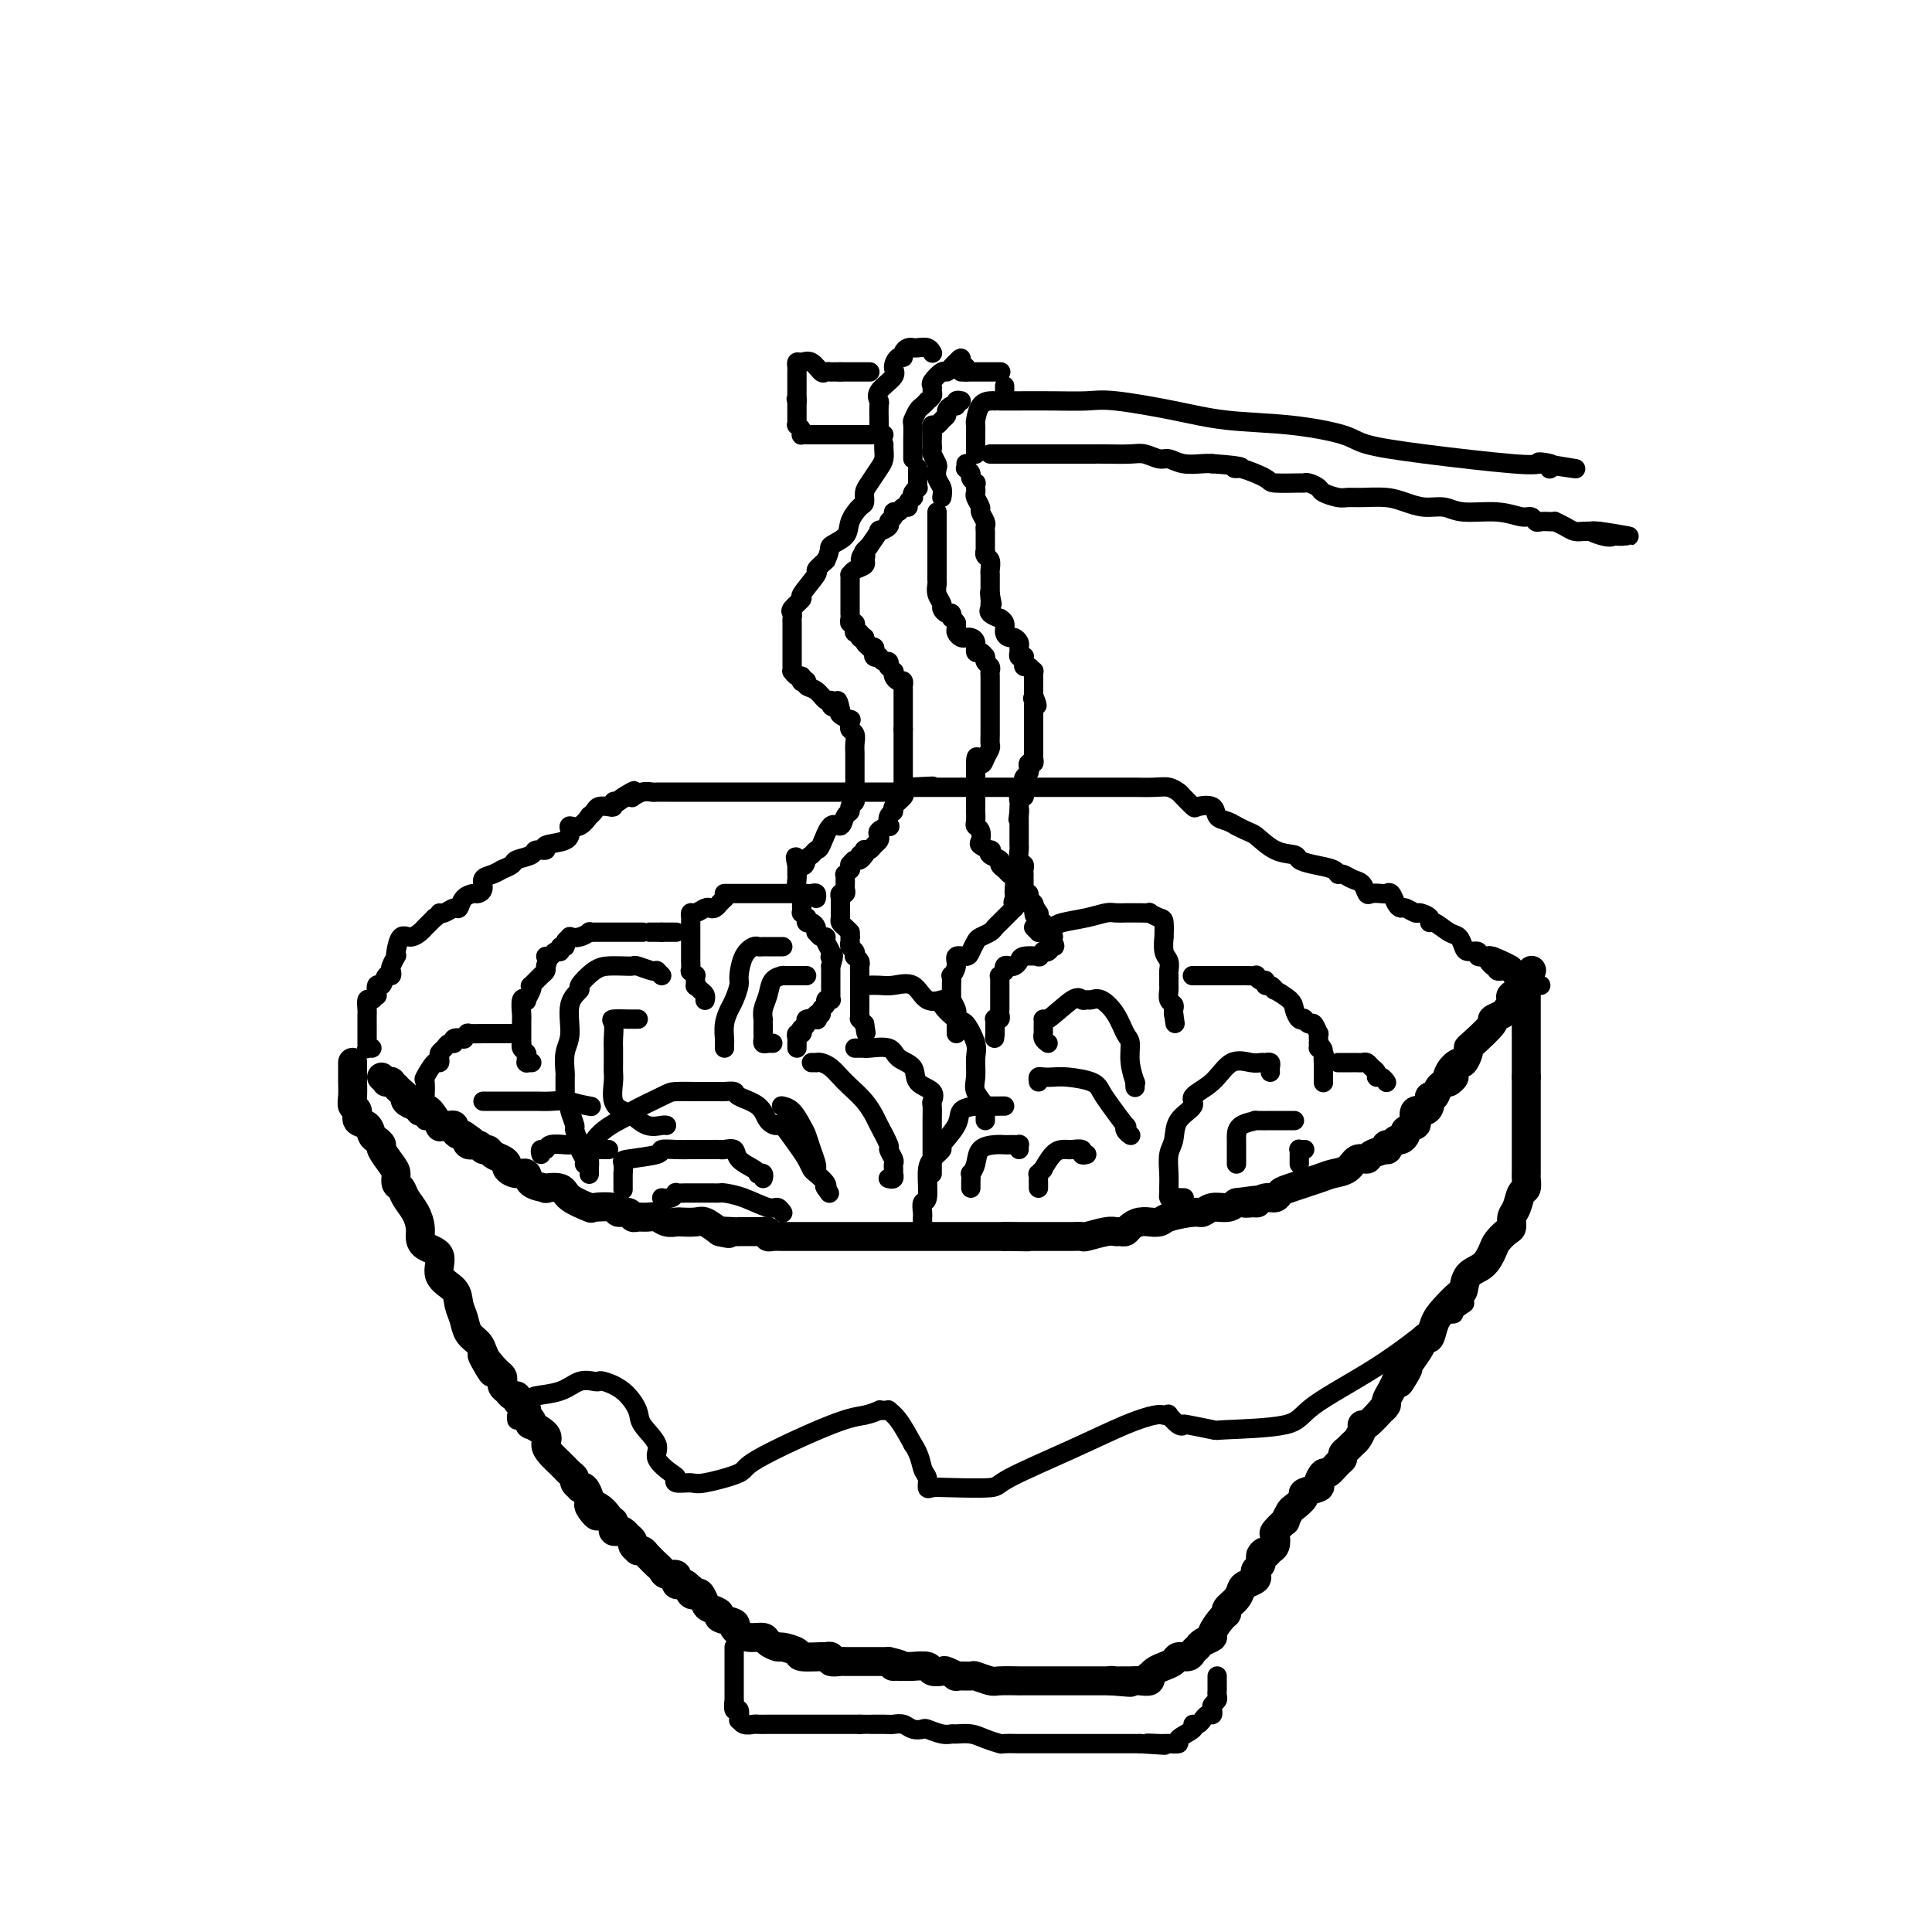 <svg viewBox='0 0 400 400' version='1.1' xmlns='http://www.w3.org/2000/svg' xmlns:xlink='http://www.w3.org/1999/xlink'><g fill='none' stroke='#000000' stroke-width='6' stroke-linecap='round' stroke-linejoin='round'><path d='M79,223c0.455,0.425 0.911,0.850 1,1c0.089,0.150 -0.187,0.025 0,0c0.187,-0.025 0.837,0.049 1,0c0.163,-0.049 -0.162,-0.220 0,0c0.162,0.220 0.812,0.832 1,1c0.188,0.168 -0.087,-0.109 0,0c0.087,0.109 0.535,0.602 1,1c0.465,0.398 0.948,0.699 1,1c0.052,0.301 -0.327,0.602 0,1c0.327,0.398 1.359,0.892 2,1c0.641,0.108 0.891,-0.170 1,0c0.109,0.170 0.075,0.789 0,1c-0.075,0.211 -0.193,0.014 0,0c0.193,-0.014 0.696,0.154 1,0c0.304,-0.154 0.410,-0.629 1,0c0.590,0.629 1.665,2.364 2,3c0.335,0.636 -0.069,0.173 0,0c0.069,-0.173 0.610,-0.057 1,0c0.390,0.057 0.630,0.054 1,0c0.370,-0.054 0.870,-0.158 1,0c0.130,0.158 -0.109,0.578 0,1c0.109,0.422 0.568,0.844 1,1c0.432,0.156 0.838,0.044 1,0c0.162,-0.044 0.081,-0.022 0,0'/><path d='M96,235c2.886,2.018 1.599,1.062 1,1c-0.599,-0.062 -0.512,0.771 0,1c0.512,0.229 1.450,-0.146 2,0c0.550,0.146 0.712,0.813 1,1c0.288,0.187 0.703,-0.105 1,0c0.297,0.105 0.478,0.607 1,1c0.522,0.393 1.387,0.678 2,1c0.613,0.322 0.974,0.681 1,1c0.026,0.319 -0.282,0.597 0,1c0.282,0.403 1.155,0.932 2,1c0.845,0.068 1.662,-0.323 2,0c0.338,0.323 0.195,1.360 1,2c0.805,0.640 2.556,0.883 3,1c0.444,0.117 -0.421,0.109 0,0c0.421,-0.109 2.127,-0.317 3,0c0.873,0.317 0.912,1.161 2,2c1.088,0.839 3.227,1.674 4,2c0.773,0.326 0.182,0.144 1,0c0.818,-0.144 3.044,-0.249 4,0c0.956,0.249 0.640,0.852 1,1c0.360,0.148 1.395,-0.157 2,0c0.605,0.157 0.781,0.778 1,1c0.219,0.222 0.483,0.045 1,0c0.517,-0.045 1.288,0.040 2,0c0.712,-0.040 1.363,-0.207 2,0c0.637,0.207 1.258,0.786 2,1c0.742,0.214 1.605,0.063 2,0c0.395,-0.063 0.322,-0.037 1,0c0.678,0.037 2.106,0.087 3,0c0.894,-0.087 1.256,-0.311 2,0c0.744,0.311 1.872,1.155 3,2'/><path d='M149,255c4.000,0.773 0.502,0.207 0,0c-0.502,-0.207 1.994,-0.055 3,0c1.006,0.055 0.522,0.014 1,0c0.478,-0.014 1.917,0.000 3,0c1.083,-0.000 1.809,-0.014 2,0c0.191,0.014 -0.153,0.056 0,0c0.153,-0.056 0.803,-0.211 1,0c0.197,0.211 -0.059,0.789 0,1c0.059,0.211 0.435,0.057 1,0c0.565,-0.057 1.321,-0.015 2,0c0.679,0.015 1.282,0.004 2,0c0.718,-0.004 1.552,-0.001 2,0c0.448,0.001 0.509,0.000 1,0c0.491,-0.000 1.410,-0.000 2,0c0.590,0.000 0.850,0.000 2,0c1.150,-0.000 3.191,-0.000 4,0c0.809,0.000 0.386,0.000 1,0c0.614,-0.000 2.266,-0.000 3,0c0.734,0.000 0.549,0.000 1,0c0.451,-0.000 1.537,-0.000 2,0c0.463,0.000 0.305,0.000 1,0c0.695,-0.000 2.245,-0.000 3,0c0.755,0.000 0.715,0.000 1,0c0.285,-0.000 0.895,-0.000 2,0c1.105,0.000 2.704,0.000 4,0c1.296,-0.000 2.290,-0.000 3,0c0.710,0.000 1.135,0.000 2,0c0.865,-0.000 2.170,-0.000 3,0c0.830,0.000 1.185,0.000 2,0c0.815,-0.000 2.090,-0.000 3,0c0.910,0.000 1.455,0.000 2,0'/><path d='M208,256c9.226,0.155 2.790,0.041 1,0c-1.790,-0.041 1.064,-0.011 2,0c0.936,0.011 -0.048,0.003 0,0c0.048,-0.003 1.126,-0.001 2,0c0.874,0.001 1.543,0.000 2,0c0.457,-0.000 0.701,-0.000 1,0c0.299,0.000 0.654,0.000 1,0c0.346,-0.000 0.685,-0.000 1,0c0.315,0.000 0.608,0.000 1,0c0.392,-0.000 0.883,-0.000 1,0c0.117,0.000 -0.140,0.001 0,0c0.140,-0.001 0.678,-0.004 1,0c0.322,0.004 0.429,0.015 1,0c0.571,-0.015 1.606,-0.057 2,0c0.394,0.057 0.147,0.212 1,0c0.853,-0.212 2.805,-0.792 4,-1c1.195,-0.208 1.632,-0.046 2,0c0.368,0.046 0.667,-0.026 1,0c0.333,0.026 0.700,0.150 1,0c0.300,-0.150 0.532,-0.575 1,-1c0.468,-0.425 1.172,-0.848 2,-1c0.828,-0.152 1.780,-0.031 2,0c0.220,0.031 -0.292,-0.029 0,0c0.292,0.029 1.390,0.147 2,0c0.610,-0.147 0.733,-0.561 2,-1c1.267,-0.439 3.676,-0.905 5,-1c1.324,-0.095 1.561,0.181 2,0c0.439,-0.181 1.080,-0.818 2,-1c0.920,-0.182 2.120,0.091 3,0c0.880,-0.091 1.440,-0.545 2,-1'/><path d='M256,249c7.751,-1.078 3.127,-0.274 2,0c-1.127,0.274 1.242,0.018 2,0c0.758,-0.018 -0.096,0.204 0,0c0.096,-0.204 1.142,-0.832 2,-1c0.858,-0.168 1.527,0.123 2,0c0.473,-0.123 0.749,-0.662 1,-1c0.251,-0.338 0.475,-0.477 2,-1c1.525,-0.523 4.349,-1.432 6,-2c1.651,-0.568 2.128,-0.796 3,-1c0.872,-0.204 2.140,-0.384 3,-1c0.860,-0.616 1.313,-1.666 2,-2c0.687,-0.334 1.609,0.050 2,0c0.391,-0.050 0.251,-0.534 1,-1c0.749,-0.466 2.386,-0.913 3,-1c0.614,-0.087 0.206,0.188 0,0c-0.206,-0.188 -0.208,-0.838 0,-1c0.208,-0.162 0.628,0.164 1,0c0.372,-0.164 0.695,-0.818 1,-1c0.305,-0.182 0.590,0.107 1,0c0.410,-0.107 0.945,-0.611 1,-1c0.055,-0.389 -0.371,-0.664 0,-1c0.371,-0.336 1.539,-0.734 2,-1c0.461,-0.266 0.215,-0.400 0,-1c-0.215,-0.600 -0.398,-1.668 0,-2c0.398,-0.332 1.378,0.070 2,0c0.622,-0.070 0.887,-0.614 1,-1c0.113,-0.386 0.074,-0.614 0,-1c-0.074,-0.386 -0.185,-0.928 0,-1c0.185,-0.072 0.665,0.327 1,0c0.335,-0.327 0.524,-1.379 1,-2c0.476,-0.621 1.238,-0.810 2,-1'/><path d='M300,224c2.040,-2.079 0.642,-0.276 0,0c-0.642,0.276 -0.526,-0.973 0,-2c0.526,-1.027 1.461,-1.830 2,-2c0.539,-0.170 0.682,0.294 1,0c0.318,-0.294 0.812,-1.346 1,-2c0.188,-0.654 0.071,-0.911 0,-1c-0.071,-0.089 -0.097,-0.012 1,-1c1.097,-0.988 3.318,-3.042 4,-4c0.682,-0.958 -0.174,-0.819 0,-1c0.174,-0.181 1.378,-0.682 2,-1c0.622,-0.318 0.660,-0.452 1,-1c0.340,-0.548 0.981,-1.510 1,-2c0.019,-0.490 -0.584,-0.509 0,-1c0.584,-0.491 2.357,-1.456 3,-2c0.643,-0.544 0.158,-0.668 0,-1c-0.158,-0.332 0.010,-0.874 0,-1c-0.010,-0.126 -0.199,0.162 0,0c0.199,-0.162 0.784,-0.774 1,-1c0.216,-0.226 0.062,-0.064 0,0c-0.062,0.064 -0.031,0.032 0,0'/><path d='M73,220c0.000,-0.055 0.000,-0.110 0,0c-0.000,0.110 -0.001,0.387 0,1c0.001,0.613 0.005,1.564 0,2c-0.005,0.436 -0.017,0.359 0,1c0.017,0.641 0.064,2.002 0,3c-0.064,0.998 -0.238,1.633 0,2c0.238,0.367 0.890,0.465 1,1c0.110,0.535 -0.320,1.506 0,2c0.320,0.494 1.390,0.512 2,1c0.610,0.488 0.758,1.447 1,2c0.242,0.553 0.577,0.700 1,1c0.423,0.300 0.936,0.753 1,1c0.064,0.247 -0.319,0.289 0,1c0.319,0.711 1.341,2.091 2,3c0.659,0.909 0.954,1.349 1,2c0.046,0.651 -0.155,1.515 0,2c0.155,0.485 0.668,0.591 1,1c0.332,0.409 0.482,1.121 1,2c0.518,0.879 1.405,1.924 2,3c0.595,1.076 0.899,2.182 1,3c0.101,0.818 -0.001,1.349 0,2c0.001,0.651 0.104,1.423 1,2c0.896,0.577 2.583,0.958 3,2c0.417,1.042 -0.436,2.744 0,4c0.436,1.256 2.162,2.066 3,3c0.838,0.934 0.788,1.993 1,3c0.212,1.007 0.686,1.961 1,3c0.314,1.039 0.469,2.164 1,3c0.531,0.836 1.437,1.382 2,2c0.563,0.618 0.781,1.309 1,2'/><path d='M100,280c3.933,7.868 0.767,2.538 0,1c-0.767,-1.538 0.865,0.715 2,2c1.135,1.285 1.771,1.601 2,2c0.229,0.399 0.050,0.881 0,1c-0.050,0.119 0.029,-0.127 0,0c-0.029,0.127 -0.166,0.625 0,1c0.166,0.375 0.636,0.625 1,1c0.364,0.375 0.623,0.875 1,1c0.377,0.125 0.872,-0.125 1,0c0.128,0.125 -0.110,0.625 0,1c0.110,0.375 0.569,0.625 1,1c0.431,0.375 0.834,0.875 1,1c0.166,0.125 0.094,-0.126 0,0c-0.094,0.126 -0.210,0.628 0,1c0.210,0.372 0.745,0.613 1,1c0.255,0.387 0.228,0.918 0,1c-0.228,0.082 -0.657,-0.287 0,0c0.657,0.287 2.401,1.230 3,2c0.599,0.770 0.055,1.368 0,2c-0.055,0.632 0.380,1.297 1,2c0.620,0.703 1.424,1.445 2,2c0.576,0.555 0.924,0.922 1,1c0.076,0.078 -0.119,-0.133 0,0c0.119,0.133 0.553,0.611 1,1c0.447,0.389 0.907,0.691 1,1c0.093,0.309 -0.182,0.625 0,1c0.182,0.375 0.819,0.808 1,1c0.181,0.192 -0.096,0.144 0,0c0.096,-0.144 0.564,-0.385 1,0c0.436,0.385 0.839,1.396 1,2c0.161,0.604 0.081,0.802 0,1'/><path d='M122,311c3.310,5.050 0.586,2.176 0,1c-0.586,-1.176 0.968,-0.652 2,0c1.032,0.652 1.544,1.432 2,2c0.456,0.568 0.857,0.923 1,1c0.143,0.077 0.027,-0.124 0,0c-0.027,0.124 0.035,0.573 0,1c-0.035,0.427 -0.167,0.833 0,1c0.167,0.167 0.632,0.097 1,0c0.368,-0.097 0.639,-0.219 1,0c0.361,0.219 0.814,0.779 1,1c0.186,0.221 0.106,0.101 0,0c-0.106,-0.101 -0.240,-0.185 0,0c0.240,0.185 0.852,0.637 1,1c0.148,0.363 -0.169,0.635 0,1c0.169,0.365 0.824,0.824 1,1c0.176,0.176 -0.125,0.071 0,0c0.125,-0.071 0.678,-0.107 1,0c0.322,0.107 0.414,0.358 1,1c0.586,0.642 1.667,1.673 2,2c0.333,0.327 -0.083,-0.052 0,0c0.083,0.052 0.663,0.535 1,1c0.337,0.465 0.429,0.913 1,1c0.571,0.087 1.620,-0.187 2,0c0.380,0.187 0.091,0.835 0,1c-0.091,0.165 0.017,-0.152 0,0c-0.017,0.152 -0.158,0.772 0,1c0.158,0.228 0.617,0.065 1,0c0.383,-0.065 0.692,-0.033 1,0'/><path d='M142,328c3.333,2.798 1.667,1.292 1,1c-0.667,-0.292 -0.335,0.629 0,1c0.335,0.371 0.672,0.194 1,0c0.328,-0.194 0.645,-0.403 1,0c0.355,0.403 0.748,1.417 1,2c0.252,0.583 0.364,0.734 1,1c0.636,0.266 1.795,0.648 2,1c0.205,0.352 -0.543,0.673 0,1c0.543,0.327 2.377,0.661 3,1c0.623,0.339 0.035,0.682 0,1c-0.035,0.318 0.481,0.611 1,1c0.519,0.389 1.040,0.874 2,1c0.960,0.126 2.360,-0.107 3,0c0.640,0.107 0.522,0.554 1,1c0.478,0.446 1.554,0.890 2,1c0.446,0.110 0.262,-0.114 1,0c0.738,0.114 2.398,0.565 3,1c0.602,0.435 0.145,0.852 1,1c0.855,0.148 3.020,0.025 4,0c0.980,-0.025 0.773,0.046 1,0c0.227,-0.046 0.888,-0.208 1,0c0.112,0.208 -0.326,0.788 0,1c0.326,0.212 1.414,0.057 2,0c0.586,-0.057 0.668,-0.015 1,0c0.332,0.015 0.914,0.004 1,0c0.086,-0.004 -0.325,-0.001 0,0c0.325,0.001 1.385,0.000 2,0c0.615,-0.000 0.783,-0.000 1,0c0.217,0.000 0.481,0.000 1,0c0.519,-0.000 1.291,-0.000 2,0c0.709,0.000 1.354,0.000 2,0'/><path d='M184,344c4.611,1.001 1.640,1.004 1,1c-0.640,-0.004 1.051,-0.015 2,0c0.949,0.015 1.156,0.056 2,0c0.844,-0.056 2.326,-0.207 3,0c0.674,0.207 0.542,0.773 1,1c0.458,0.227 1.507,0.114 2,0c0.493,-0.114 0.431,-0.228 1,0c0.569,0.228 1.771,0.797 2,1c0.229,0.203 -0.513,0.040 0,0c0.513,-0.040 2.283,0.042 3,0c0.717,-0.042 0.382,-0.207 1,0c0.618,0.207 2.189,0.788 3,1c0.811,0.212 0.860,0.057 2,0c1.140,-0.057 3.369,-0.015 4,0c0.631,0.015 -0.336,0.004 0,0c0.336,-0.004 1.974,-0.001 3,0c1.026,0.001 1.439,0.000 2,0c0.561,-0.000 1.269,-0.000 2,0c0.731,0.000 1.487,0.000 2,0c0.513,-0.000 0.785,-0.000 1,0c0.215,0.000 0.372,0.000 1,0c0.628,-0.000 1.728,-0.000 2,0c0.272,0.000 -0.282,0.000 0,0c0.282,-0.000 1.400,-0.000 2,0c0.600,0.000 0.682,0.000 1,0c0.318,-0.000 0.873,-0.000 1,0c0.127,0.000 -0.172,0.000 0,0c0.172,-0.000 0.816,-0.000 1,0c0.184,0.000 -0.090,0.000 0,0c0.090,-0.000 0.545,-0.000 1,0'/><path d='M230,348c7.355,0.619 2.744,0.166 1,0c-1.744,-0.166 -0.619,-0.045 0,0c0.619,0.045 0.734,0.013 1,0c0.266,-0.013 0.684,-0.007 1,0c0.316,0.007 0.529,0.017 1,0c0.471,-0.017 1.200,-0.060 2,0c0.800,0.060 1.670,0.223 2,0c0.330,-0.223 0.120,-0.833 0,-1c-0.120,-0.167 -0.149,0.109 0,0c0.149,-0.109 0.478,-0.603 1,-1c0.522,-0.397 1.239,-0.698 2,-1c0.761,-0.302 1.566,-0.606 2,-1c0.434,-0.394 0.496,-0.879 1,-1c0.504,-0.121 1.449,0.122 2,0c0.551,-0.122 0.706,-0.608 1,-1c0.294,-0.392 0.726,-0.690 1,-1c0.274,-0.310 0.389,-0.632 1,-1c0.611,-0.368 1.717,-0.780 2,-1c0.283,-0.220 -0.257,-0.247 0,-1c0.257,-0.753 1.312,-2.233 2,-3c0.688,-0.767 1.009,-0.821 1,-1c-0.009,-0.179 -0.349,-0.482 0,-1c0.349,-0.518 1.386,-1.252 2,-2c0.614,-0.748 0.805,-1.510 1,-2c0.195,-0.490 0.396,-0.709 1,-1c0.604,-0.291 1.612,-0.655 2,-1c0.388,-0.345 0.156,-0.670 0,-1c-0.156,-0.330 -0.234,-0.666 0,-1c0.234,-0.334 0.781,-0.667 1,-1c0.219,-0.333 0.109,-0.667 0,-1'/><path d='M261,323c1.498,-2.716 0.244,-1.505 0,-1c-0.244,0.505 0.521,0.306 1,0c0.479,-0.306 0.672,-0.717 1,-1c0.328,-0.283 0.791,-0.438 1,-1c0.209,-0.562 0.165,-1.531 0,-2c-0.165,-0.469 -0.449,-0.439 0,-1c0.449,-0.561 1.631,-1.712 2,-2c0.369,-0.288 -0.076,0.288 0,0c0.076,-0.288 0.673,-1.439 1,-2c0.327,-0.561 0.384,-0.530 1,-1c0.616,-0.470 1.790,-1.440 2,-2c0.210,-0.560 -0.544,-0.708 0,-1c0.544,-0.292 2.387,-0.726 3,-1c0.613,-0.274 -0.004,-0.388 0,-1c0.004,-0.612 0.627,-1.722 1,-2c0.373,-0.278 0.495,0.276 1,0c0.505,-0.276 1.392,-1.384 2,-2c0.608,-0.616 0.936,-0.742 1,-1c0.064,-0.258 -0.137,-0.650 0,-1c0.137,-0.350 0.611,-0.659 1,-1c0.389,-0.341 0.693,-0.715 1,-1c0.307,-0.285 0.616,-0.480 1,-1c0.384,-0.520 0.844,-1.364 1,-2c0.156,-0.636 0.007,-1.063 0,-1c-0.007,0.063 0.127,0.617 1,0c0.873,-0.617 2.486,-2.406 3,-3c0.514,-0.594 -0.069,0.007 0,0c0.069,-0.007 0.792,-0.620 1,-1c0.208,-0.380 -0.098,-0.525 0,-1c0.098,-0.475 0.599,-1.278 1,-2c0.401,-0.722 0.700,-1.361 1,-2'/><path d='M289,286c4.506,-5.625 1.771,-1.186 1,0c-0.771,1.186 0.424,-0.881 1,-2c0.576,-1.119 0.535,-1.290 1,-2c0.465,-0.710 1.436,-1.960 2,-3c0.564,-1.040 0.722,-1.869 1,-2c0.278,-0.131 0.677,0.437 1,0c0.323,-0.437 0.571,-1.878 1,-3c0.429,-1.122 1.038,-1.923 2,-3c0.962,-1.077 2.275,-2.428 3,-3c0.725,-0.572 0.862,-0.365 1,-1c0.138,-0.635 0.278,-2.110 1,-3c0.722,-0.890 2.026,-1.193 3,-2c0.974,-0.807 1.619,-2.117 2,-3c0.381,-0.883 0.497,-1.337 1,-2c0.503,-0.663 1.391,-1.533 2,-2c0.609,-0.467 0.937,-0.530 1,-1c0.063,-0.470 -0.141,-1.348 0,-2c0.141,-0.652 0.626,-1.077 1,-2c0.374,-0.923 0.636,-2.343 1,-3c0.364,-0.657 0.830,-0.550 1,-1c0.170,-0.450 0.046,-1.457 0,-2c-0.046,-0.543 -0.012,-0.623 0,-1c0.012,-0.377 0.003,-1.052 0,-2c-0.003,-0.948 -0.001,-2.170 0,-3c0.001,-0.830 0.000,-1.269 0,-2c-0.000,-0.731 -0.000,-1.754 0,-3c0.000,-1.246 0.000,-2.715 0,-4c-0.000,-1.285 -0.000,-2.386 0,-3c0.000,-0.614 0.000,-0.742 0,-1c-0.000,-0.258 -0.000,-0.645 0,-1c0.000,-0.355 0.000,-0.677 0,-1'/><path d='M316,223c0.000,-3.638 0.000,-2.231 0,-2c0.000,0.231 0.000,-0.712 0,-1c0.000,-0.288 0.000,0.078 0,0c0.000,-0.078 0.000,-0.601 0,-1c0.000,-0.399 0.000,-0.674 0,-1c0.000,-0.326 0.000,-0.702 0,-1c0.000,-0.298 0.000,-0.516 0,-1c0.000,-0.484 0.000,-1.233 0,-2c0.000,-0.767 0.000,-1.552 0,-2c-0.000,-0.448 0.000,-0.558 0,-1c0.000,-0.442 0.000,-1.215 0,-2c0.000,-0.785 0.000,-1.583 0,-2c0.000,-0.417 0.000,-0.452 0,-1c0.000,-0.548 0.000,-1.609 0,-2c0.000,-0.391 -0.000,-0.112 0,0c0.000,0.112 0.000,0.056 0,0'/></g>
<g fill='none' stroke='#000000' stroke-width='4' stroke-linecap='round' stroke-linejoin='round'><path d='M152,341c-0.000,0.305 -0.000,0.610 0,1c0.000,0.390 0.000,0.864 0,1c-0.000,0.136 -0.000,-0.065 0,0c0.000,0.065 0.000,0.395 0,1c-0.000,0.605 -0.000,1.486 0,2c0.000,0.514 0.000,0.661 0,1c-0.000,0.339 -0.000,0.869 0,1c0.000,0.131 0.000,-0.139 0,0c-0.000,0.139 -0.001,0.686 0,1c0.001,0.314 0.004,0.394 0,1c-0.004,0.606 -0.015,1.740 0,2c0.015,0.260 0.056,-0.352 0,0c-0.056,0.352 -0.209,1.667 0,2c0.209,0.333 0.781,-0.317 1,0c0.219,0.317 0.085,1.602 0,2c-0.085,0.398 -0.122,-0.089 0,0c0.122,0.089 0.404,0.756 1,1c0.596,0.244 1.506,0.065 2,0c0.494,-0.065 0.574,-0.018 1,0c0.426,0.018 1.200,0.005 2,0c0.800,-0.005 1.626,-0.001 2,0c0.374,0.001 0.297,0.000 1,0c0.703,-0.000 2.185,-0.000 3,0c0.815,0.000 0.961,0.000 2,0c1.039,-0.000 2.970,-0.000 4,0c1.030,0.000 1.157,0.000 1,0c-0.157,-0.000 -0.599,-0.000 0,0c0.599,0.000 2.238,0.000 3,0c0.762,-0.000 0.646,-0.000 1,0c0.354,0.000 1.177,0.000 2,0'/><path d='M178,357c4.009,0.001 2.032,0.004 2,0c-0.032,-0.004 1.879,-0.015 3,0c1.121,0.015 1.450,0.056 2,0c0.550,-0.056 1.320,-0.207 2,0c0.680,0.207 1.272,0.773 2,1c0.728,0.227 1.594,0.113 2,0c0.406,-0.113 0.353,-0.227 1,0c0.647,0.227 1.996,0.796 3,1c1.004,0.204 1.664,0.044 2,0c0.336,-0.044 0.350,0.027 1,0c0.650,-0.027 1.937,-0.151 3,0c1.063,0.151 1.904,0.576 3,1c1.096,0.424 2.448,0.846 3,1c0.552,0.154 0.303,0.041 1,0c0.697,-0.041 2.338,-0.011 3,0c0.662,0.011 0.345,0.003 1,0c0.655,-0.003 2.282,-0.001 3,0c0.718,0.001 0.527,0.000 1,0c0.473,-0.000 1.609,-0.000 2,0c0.391,0.000 0.037,0.000 0,0c-0.037,-0.000 0.245,-0.000 1,0c0.755,0.000 1.984,0.000 3,0c1.016,-0.000 1.820,-0.000 2,0c0.180,0.000 -0.264,0.000 0,0c0.264,-0.000 1.236,-0.000 2,0c0.764,0.000 1.321,0.000 2,0c0.679,-0.000 1.480,-0.000 2,0c0.520,0.000 0.758,0.000 1,0c0.242,-0.000 0.488,-0.000 1,0c0.512,0.000 1.289,0.000 2,0c0.711,-0.000 1.355,-0.000 2,0'/><path d='M236,361c9.315,0.619 3.604,0.166 2,0c-1.604,-0.166 0.899,-0.044 2,0c1.101,0.044 0.800,0.010 1,0c0.200,-0.010 0.902,0.005 1,0c0.098,-0.005 -0.409,-0.030 0,0c0.409,0.030 1.734,0.114 2,0c0.266,-0.114 -0.527,-0.427 0,-1c0.527,-0.573 2.375,-1.406 3,-2c0.625,-0.594 0.027,-0.948 0,-1c-0.027,-0.052 0.518,0.197 1,0c0.482,-0.197 0.900,-0.840 1,-1c0.100,-0.160 -0.118,0.164 0,0c0.118,-0.164 0.571,-0.818 1,-1c0.429,-0.182 0.833,0.106 1,0c0.167,-0.106 0.097,-0.606 0,-1c-0.097,-0.394 -0.222,-0.683 0,-1c0.222,-0.317 0.792,-0.663 1,-1c0.208,-0.337 0.056,-0.665 0,-1c-0.056,-0.335 -0.015,-0.677 0,-1c0.015,-0.323 0.004,-0.626 0,-1c-0.004,-0.374 -0.001,-0.818 0,-1c0.001,-0.182 0.000,-0.100 0,0c-0.000,0.100 -0.000,0.219 0,0c0.000,-0.219 0.000,-0.777 0,-1c-0.000,-0.223 -0.000,-0.112 0,0'/><path d='M77,217c-0.423,-0.034 -0.845,-0.069 -1,0c-0.155,0.069 -0.041,0.241 0,0c0.041,-0.241 0.011,-0.894 0,-1c-0.011,-0.106 -0.003,0.336 0,0c0.003,-0.336 0.001,-1.451 0,-2c-0.001,-0.549 -0.001,-0.533 0,-1c0.001,-0.467 0.003,-1.416 0,-2c-0.003,-0.584 -0.011,-0.802 0,-1c0.011,-0.198 0.042,-0.377 0,-1c-0.042,-0.623 -0.156,-1.692 0,-2c0.156,-0.308 0.581,0.144 1,0c0.419,-0.144 0.833,-0.883 1,-1c0.167,-0.117 0.087,0.390 0,0c-0.087,-0.390 -0.181,-1.677 0,-2c0.181,-0.323 0.636,0.318 1,0c0.364,-0.318 0.637,-1.595 1,-2c0.363,-0.405 0.815,0.064 1,0c0.185,-0.064 0.101,-0.659 0,-1c-0.101,-0.341 -0.221,-0.429 0,-1c0.221,-0.571 0.783,-1.627 1,-2c0.217,-0.373 0.090,-0.065 0,0c-0.090,0.065 -0.141,-0.114 0,-1c0.141,-0.886 0.474,-2.478 1,-3c0.526,-0.522 1.244,0.025 2,0c0.756,-0.025 1.550,-0.622 2,-1c0.450,-0.378 0.557,-0.537 1,-1c0.443,-0.463 1.221,-1.232 2,-2'/><path d='M90,190c1.277,-0.864 0.971,-1.023 1,-1c0.029,0.023 0.393,0.226 1,0c0.607,-0.226 1.458,-0.883 2,-1c0.542,-0.117 0.776,0.307 1,0c0.224,-0.307 0.437,-1.343 1,-2c0.563,-0.657 1.477,-0.935 2,-1c0.523,-0.065 0.655,0.084 1,0c0.345,-0.084 0.902,-0.401 1,-1c0.098,-0.599 -0.263,-1.480 0,-2c0.263,-0.520 1.150,-0.678 2,-1c0.850,-0.322 1.665,-0.807 2,-1c0.335,-0.193 0.192,-0.093 0,0c-0.192,0.093 -0.432,0.179 0,0c0.432,-0.179 1.536,-0.621 2,-1c0.464,-0.379 0.289,-0.693 1,-1c0.711,-0.307 2.310,-0.606 3,-1c0.690,-0.394 0.473,-0.882 1,-1c0.527,-0.118 1.800,0.136 2,0c0.200,-0.136 -0.673,-0.661 0,-1c0.673,-0.339 2.892,-0.491 4,-1c1.108,-0.509 1.105,-1.375 1,-2c-0.105,-0.625 -0.312,-1.007 0,-1c0.312,0.007 1.143,0.405 2,0c0.857,-0.405 1.739,-1.611 2,-2c0.261,-0.389 -0.098,0.040 0,0c0.098,-0.040 0.652,-0.550 1,-1c0.348,-0.450 0.488,-0.839 1,-1c0.512,-0.161 1.395,-0.095 2,0c0.605,0.095 0.932,0.218 1,0c0.068,-0.218 -0.123,-0.777 0,-1c0.123,-0.223 0.562,-0.112 1,0'/><path d='M128,166c6.062,-3.940 2.219,-1.792 1,-1c-1.219,0.792 0.188,0.226 1,0c0.812,-0.226 1.029,-0.113 1,0c-0.029,0.113 -0.303,0.226 0,0c0.303,-0.226 1.185,-0.793 2,-1c0.815,-0.207 1.564,-0.056 2,0c0.436,0.056 0.558,0.015 1,0c0.442,-0.015 1.205,-0.004 2,0c0.795,0.004 1.622,0.001 2,0c0.378,-0.001 0.307,-0.000 1,0c0.693,0.000 2.149,0.000 3,0c0.851,-0.000 1.096,-0.000 2,0c0.904,0.000 2.467,0.000 3,0c0.533,-0.000 0.035,-0.000 0,0c-0.035,0.000 0.393,0.000 1,0c0.607,-0.000 1.393,-0.000 3,0c1.607,0.000 4.034,0.000 5,0c0.966,-0.000 0.471,0.000 1,0c0.529,-0.000 2.081,-0.000 3,0c0.919,0.000 1.204,0.000 2,0c0.796,-0.000 2.103,-0.000 3,0c0.897,0.000 1.384,0.000 2,0c0.616,-0.000 1.361,-0.000 2,0c0.639,0.000 1.173,0.000 2,0c0.827,-0.000 1.948,-0.000 3,0c1.052,0.000 2.036,0.001 3,0c0.964,-0.001 1.907,-0.003 3,0c1.093,0.003 2.334,0.011 3,0c0.666,-0.011 0.756,-0.041 1,0c0.244,0.041 0.641,0.155 1,0c0.359,-0.155 0.679,-0.577 1,-1'/><path d='M188,163c9.508,-0.464 3.278,-0.124 1,0c-2.278,0.124 -0.605,0.033 0,0c0.605,-0.033 0.141,-0.009 0,0c-0.141,0.009 0.042,0.002 1,0c0.958,-0.002 2.691,-0.001 4,0c1.309,0.001 2.195,0.000 3,0c0.805,-0.000 1.529,-0.000 3,0c1.471,0.000 3.688,0.000 5,0c1.312,-0.000 1.720,-0.000 2,0c0.280,0.000 0.431,0.000 1,0c0.569,-0.000 1.557,-0.000 2,0c0.443,0.000 0.340,0.000 1,0c0.660,-0.000 2.084,-0.000 3,0c0.916,0.000 1.325,0.000 2,0c0.675,-0.000 1.615,-0.000 2,0c0.385,0.000 0.216,0.000 1,0c0.784,-0.000 2.522,-0.000 4,0c1.478,0.000 2.696,0.000 4,0c1.304,-0.000 2.695,-0.001 4,0c1.305,0.001 2.525,0.004 3,0c0.475,-0.004 0.206,-0.013 1,0c0.794,0.013 2.651,0.049 4,0c1.349,-0.049 2.191,-0.185 3,0c0.809,0.185 1.587,0.689 2,1c0.413,0.311 0.463,0.430 1,1c0.537,0.570 1.561,1.592 2,2c0.439,0.408 0.292,0.203 1,0c0.708,-0.203 2.272,-0.405 3,0c0.728,0.405 0.619,1.417 1,2c0.381,0.583 1.252,0.738 2,1c0.748,0.262 1.374,0.631 2,1'/><path d='M256,171c2.892,1.521 3.122,1.325 4,2c0.878,0.675 2.403,2.222 4,3c1.597,0.778 3.264,0.787 4,1c0.736,0.213 0.539,0.631 1,1c0.461,0.369 1.579,0.691 3,1c1.421,0.309 3.144,0.606 4,1c0.856,0.394 0.846,0.884 1,1c0.154,0.116 0.474,-0.141 1,0c0.526,0.141 1.258,0.679 2,1c0.742,0.321 1.494,0.426 2,1c0.506,0.574 0.765,1.616 1,2c0.235,0.384 0.444,0.109 1,0c0.556,-0.109 1.459,-0.053 2,0c0.541,0.053 0.721,0.104 1,0c0.279,-0.104 0.656,-0.364 1,0c0.344,0.364 0.654,1.351 1,2c0.346,0.649 0.727,0.961 1,1c0.273,0.039 0.437,-0.196 1,0c0.563,0.196 1.525,0.821 2,1c0.475,0.179 0.462,-0.089 1,0c0.538,0.089 1.625,0.534 2,1c0.375,0.466 0.037,0.955 0,1c-0.037,0.045 0.226,-0.352 1,0c0.774,0.352 2.058,1.452 3,2c0.942,0.548 1.543,0.543 2,1c0.457,0.457 0.770,1.376 1,2c0.230,0.624 0.377,0.952 1,1c0.623,0.048 1.724,-0.183 2,0c0.276,0.183 -0.272,0.780 0,1c0.272,0.220 1.363,0.063 2,0c0.637,-0.063 0.818,-0.031 1,0'/><path d='M309,198c8.217,4.051 2.261,0.678 0,0c-2.261,-0.678 -0.826,1.339 0,2c0.826,0.661 1.045,-0.033 1,0c-0.045,0.033 -0.353,0.792 0,1c0.353,0.208 1.365,-0.136 2,0c0.635,0.136 0.891,0.754 1,1c0.109,0.246 0.070,0.122 0,0c-0.070,-0.122 -0.170,-0.243 0,0c0.170,0.243 0.610,0.850 1,1c0.390,0.150 0.732,-0.156 1,0c0.268,0.156 0.464,0.774 1,1c0.536,0.226 1.412,0.061 2,0c0.588,-0.061 0.889,-0.016 1,0c0.111,0.016 0.032,0.005 0,0c-0.032,-0.005 -0.016,-0.002 0,0'/><path d='M88,232c0.000,-0.301 0.000,-0.602 0,-1c-0.000,-0.398 -0.000,-0.894 0,-1c0.000,-0.106 0.000,0.177 0,0c-0.000,-0.177 -0.000,-0.815 0,-1c0.000,-0.185 0.001,0.083 0,0c-0.001,-0.083 -0.002,-0.517 0,-1c0.002,-0.483 0.007,-1.017 0,-1c-0.007,0.017 -0.026,0.583 0,0c0.026,-0.583 0.098,-2.317 0,-3c-0.098,-0.683 -0.367,-0.316 0,-1c0.367,-0.684 1.369,-2.421 2,-3c0.631,-0.579 0.890,-0.002 1,0c0.110,0.002 0.072,-0.573 0,-1c-0.072,-0.427 -0.179,-0.707 0,-1c0.179,-0.293 0.644,-0.601 1,-1c0.356,-0.399 0.602,-0.891 1,-1c0.398,-0.109 0.948,0.163 1,0c0.052,-0.163 -0.396,-0.762 0,-1c0.396,-0.238 1.634,-0.116 2,0c0.366,0.116 -0.141,0.227 0,0c0.141,-0.227 0.929,-0.793 1,-1c0.071,-0.207 -0.577,-0.055 0,0c0.577,0.055 2.377,0.015 3,0c0.623,-0.015 0.067,-0.004 0,0c-0.067,0.004 0.353,0.001 1,0c0.647,-0.001 1.520,-0.000 2,0c0.480,0.000 0.566,0.000 1,0c0.434,-0.000 1.217,-0.000 2,0'/><path d='M106,214c2.400,-0.467 1.400,-0.133 1,0c-0.400,0.133 -0.200,0.067 0,0'/><path d='M110,220c-0.030,0.000 -0.061,0.001 0,0c0.061,-0.001 0.212,-0.003 0,0c-0.212,0.003 -0.788,0.012 -1,0c-0.212,-0.012 -0.061,-0.044 0,0c0.061,0.044 0.030,0.166 0,0c-0.030,-0.166 -0.061,-0.618 0,-1c0.061,-0.382 0.212,-0.694 0,-1c-0.212,-0.306 -0.789,-0.608 -1,-1c-0.211,-0.392 -0.057,-0.875 0,-1c0.057,-0.125 0.015,0.107 0,0c-0.015,-0.107 -0.004,-0.553 0,-1c0.004,-0.447 0.001,-0.894 0,-1c-0.001,-0.106 -0.000,0.129 0,0c0.000,-0.129 -0.000,-0.623 0,-1c0.000,-0.377 0.000,-0.638 0,-1c-0.000,-0.362 -0.001,-0.826 0,-1c0.001,-0.174 0.004,-0.057 0,0c-0.004,0.057 -0.016,0.056 0,0c0.016,-0.056 0.061,-0.165 0,-1c-0.061,-0.835 -0.226,-2.396 0,-3c0.226,-0.604 0.843,-0.251 1,0c0.157,0.251 -0.148,0.400 0,0c0.148,-0.400 0.747,-1.350 1,-2c0.253,-0.650 0.159,-1.000 0,-1c-0.159,0.000 -0.383,0.351 0,0c0.383,-0.351 1.372,-1.402 2,-2c0.628,-0.598 0.894,-0.742 1,-1c0.106,-0.258 0.053,-0.629 0,-1'/><path d='M113,200c0.787,-1.531 0.253,-1.859 0,-2c-0.253,-0.141 -0.227,-0.094 0,0c0.227,0.094 0.653,0.236 1,0c0.347,-0.236 0.614,-0.851 1,-1c0.386,-0.149 0.892,0.167 1,0c0.108,-0.167 -0.183,-0.815 0,-1c0.183,-0.185 0.839,0.095 1,0c0.161,-0.095 -0.173,-0.565 0,-1c0.173,-0.435 0.854,-0.834 1,-1c0.146,-0.166 -0.244,-0.097 0,0c0.244,0.097 1.122,0.222 2,0c0.878,-0.222 1.755,-0.792 2,-1c0.245,-0.208 -0.143,-0.056 0,0c0.143,0.056 0.817,0.015 1,0c0.183,-0.015 -0.123,-0.004 0,0c0.123,0.004 0.677,0.001 1,0c0.323,-0.001 0.415,-0.000 1,0c0.585,0.000 1.663,0.000 2,0c0.337,-0.000 -0.068,-0.000 0,0c0.068,0.000 0.608,0.000 1,0c0.392,-0.000 0.634,-0.000 1,0c0.366,0.000 0.854,0.000 1,0c0.146,-0.000 -0.050,-0.000 0,0c0.050,0.000 0.347,0.000 1,0c0.653,-0.000 1.663,-0.000 2,0c0.337,0.000 0.002,0.000 0,0c-0.002,-0.000 0.329,-0.000 1,0c0.671,0.000 1.681,0.000 2,0c0.319,-0.000 -0.052,-0.000 0,0c0.052,0.000 0.526,0.000 1,0'/><path d='M137,193c2.348,0.000 1.217,0.000 1,0c-0.217,0.000 0.480,0.000 1,0c0.520,0.000 0.863,0.000 1,0c0.137,0.000 0.069,0.000 0,0'/><path d='M146,207c-0.022,0.092 -0.044,0.185 0,0c0.044,-0.185 0.155,-0.646 0,-1c-0.155,-0.354 -0.576,-0.601 -1,-1c-0.424,-0.399 -0.849,-0.948 -1,-1c-0.151,-0.052 -0.026,0.395 0,0c0.026,-0.395 -0.046,-1.630 0,-2c0.046,-0.370 0.208,0.126 0,0c-0.208,-0.126 -0.788,-0.875 -1,-1c-0.212,-0.125 -0.057,0.374 0,0c0.057,-0.374 0.015,-1.620 0,-2c-0.015,-0.380 -0.004,0.107 0,0c0.004,-0.107 0.001,-0.807 0,-1c-0.001,-0.193 -0.000,0.121 0,0c0.000,-0.121 0.000,-0.677 0,-1c-0.000,-0.323 -0.000,-0.411 0,-1c0.000,-0.589 0.000,-1.677 0,-2c-0.000,-0.323 -0.000,0.121 0,0c0.000,-0.121 0.000,-0.806 0,-1c-0.000,-0.194 -0.001,0.102 0,0c0.001,-0.102 0.002,-0.601 0,-1c-0.002,-0.399 -0.008,-0.699 0,-1c0.008,-0.301 0.030,-0.603 0,-1c-0.030,-0.397 -0.110,-0.890 0,-1c0.110,-0.110 0.412,0.163 1,0c0.588,-0.163 1.463,-0.761 2,-1c0.537,-0.239 0.735,-0.119 1,0c0.265,0.119 0.597,0.238 1,0c0.403,-0.238 0.878,-0.833 1,-1c0.122,-0.167 -0.108,0.095 0,0c0.108,-0.095 0.554,-0.548 1,-1'/><path d='M150,186c1.055,-1.000 0.191,-1.000 0,-1c-0.191,-0.000 0.290,-0.000 1,0c0.710,0.000 1.648,0.000 2,0c0.352,-0.000 0.118,-0.000 0,0c-0.118,0.000 -0.120,0.000 0,0c0.120,-0.000 0.361,-0.000 1,0c0.639,0.000 1.674,0.000 2,0c0.326,-0.000 -0.059,-0.000 0,0c0.059,0.000 0.562,0.000 1,0c0.438,-0.000 0.810,-0.000 1,0c0.190,0.000 0.197,0.000 1,0c0.803,-0.000 2.400,-0.000 3,0c0.600,0.000 0.202,0.000 0,0c-0.202,-0.000 -0.209,-0.000 0,0c0.209,0.000 0.634,0.000 1,0c0.366,-0.000 0.672,-0.000 1,0c0.328,0.000 0.679,0.000 1,0c0.321,-0.000 0.612,-0.001 1,0c0.388,0.001 0.875,0.004 1,0c0.125,-0.004 -0.110,-0.015 0,0c0.110,0.015 0.566,0.056 1,0c0.434,-0.056 0.848,-0.207 1,0c0.152,0.207 0.044,0.774 0,1c-0.044,0.226 -0.022,0.113 0,0'/><path d='M165,217c0.002,-0.444 0.004,-0.888 0,-1c-0.004,-0.112 -0.015,0.110 0,0c0.015,-0.110 0.055,-0.550 0,-1c-0.055,-0.450 -0.207,-0.908 0,-1c0.207,-0.092 0.771,0.182 1,0c0.229,-0.182 0.121,-0.820 0,-1c-0.121,-0.180 -0.257,0.096 0,0c0.257,-0.096 0.905,-0.566 1,-1c0.095,-0.434 -0.363,-0.834 0,-1c0.363,-0.166 1.546,-0.100 2,0c0.454,0.100 0.178,0.234 0,0c-0.178,-0.234 -0.259,-0.837 0,-1c0.259,-0.163 0.858,0.114 1,0c0.142,-0.114 -0.172,-0.619 0,-1c0.172,-0.381 0.831,-0.637 1,-1c0.169,-0.363 -0.151,-0.831 0,-1c0.151,-0.169 0.772,-0.039 1,0c0.228,0.039 0.061,-0.013 0,0c-0.061,0.013 -0.016,0.092 0,0c0.016,-0.092 0.004,-0.354 0,-1c-0.004,-0.646 -0.001,-1.675 0,-2c0.001,-0.325 0.000,0.054 0,0c-0.000,-0.054 -0.000,-0.539 0,-1c0.000,-0.461 0.000,-0.897 0,-1c-0.000,-0.103 -0.000,0.126 0,0c0.000,-0.126 0.000,-0.607 0,-1c-0.000,-0.393 -0.000,-0.696 0,-1'/><path d='M172,200c1.082,-3.081 0.286,-2.282 0,-2c-0.286,0.282 -0.062,0.047 0,0c0.062,-0.047 -0.039,0.094 0,0c0.039,-0.094 0.217,-0.421 0,-1c-0.217,-0.579 -0.829,-1.408 -1,-2c-0.171,-0.592 0.098,-0.946 0,-1c-0.098,-0.054 -0.565,0.192 -1,0c-0.435,-0.192 -0.838,-0.821 -1,-1c-0.162,-0.179 -0.082,0.092 0,0c0.082,-0.092 0.167,-0.545 0,-1c-0.167,-0.455 -0.584,-0.911 -1,-1c-0.416,-0.089 -0.829,0.187 -1,0c-0.171,-0.187 -0.098,-0.839 0,-1c0.098,-0.161 0.223,0.168 0,0c-0.223,-0.168 -0.792,-0.831 -1,-1c-0.208,-0.169 -0.055,0.158 0,0c0.055,-0.158 0.011,-0.801 0,-1c-0.011,-0.199 0.011,0.045 0,0c-0.011,-0.045 -0.056,-0.380 0,-1c0.056,-0.620 0.211,-1.524 0,-2c-0.211,-0.476 -0.789,-0.524 -1,-1c-0.211,-0.476 -0.057,-1.381 0,-2c0.057,-0.619 0.015,-0.953 0,-1c-0.015,-0.047 -0.004,0.194 0,0c0.004,-0.194 0.001,-0.821 0,-1c-0.001,-0.179 -0.000,0.092 0,0c0.000,-0.092 0.000,-0.546 0,-1'/><path d='M165,179c-0.904,-3.200 0.334,-0.699 1,0c0.666,0.699 0.758,-0.403 1,-1c0.242,-0.597 0.632,-0.690 1,-1c0.368,-0.310 0.714,-0.836 1,-1c0.286,-0.164 0.511,0.034 1,-1c0.489,-1.034 1.240,-3.299 2,-4c0.760,-0.701 1.528,0.163 2,0c0.472,-0.163 0.648,-1.354 1,-2c0.352,-0.646 0.879,-0.747 1,-1c0.121,-0.253 -0.164,-0.659 0,-1c0.164,-0.341 0.776,-0.617 1,-1c0.224,-0.383 0.060,-0.872 0,-1c-0.060,-0.128 -0.016,0.106 0,0c0.016,-0.106 0.004,-0.551 0,-1c-0.004,-0.449 -0.001,-0.903 0,-1c0.001,-0.097 0.000,0.161 0,0c-0.000,-0.161 -0.000,-0.743 0,-1c0.000,-0.257 -0.000,-0.190 0,-1c0.000,-0.810 0.001,-2.497 0,-3c-0.001,-0.503 -0.004,0.177 0,0c0.004,-0.177 0.015,-1.213 0,-2c-0.015,-0.787 -0.057,-1.325 0,-2c0.057,-0.675 0.213,-1.486 0,-2c-0.213,-0.514 -0.797,-0.729 -1,-1c-0.203,-0.271 -0.027,-0.597 0,-1c0.027,-0.403 -0.096,-0.881 0,-1c0.096,-0.119 0.410,0.122 0,0c-0.410,-0.122 -1.546,-0.606 -2,-1c-0.454,-0.394 -0.227,-0.697 0,-1'/><path d='M174,147c-0.627,-3.184 -0.695,-1.645 -1,-1c-0.305,0.645 -0.846,0.394 -1,0c-0.154,-0.394 0.079,-0.932 0,-1c-0.079,-0.068 -0.470,0.335 -1,0c-0.530,-0.335 -1.200,-1.409 -2,-2c-0.800,-0.591 -1.730,-0.698 -2,-1c-0.270,-0.302 0.121,-0.798 0,-1c-0.121,-0.202 -0.754,-0.111 -1,0c-0.246,0.111 -0.104,0.240 0,0c0.104,-0.240 0.172,-0.851 0,-1c-0.172,-0.149 -0.582,0.163 -1,0c-0.418,-0.163 -0.844,-0.799 -1,-1c-0.156,-0.201 -0.042,0.035 0,0c0.042,-0.035 0.011,-0.342 0,-1c-0.011,-0.658 -0.003,-1.669 0,-2c0.003,-0.331 0.001,0.018 0,0c-0.001,-0.018 -0.000,-0.404 0,-1c0.000,-0.596 0.000,-1.402 0,-2c-0.000,-0.598 -0.000,-0.986 0,-1c0.000,-0.014 0.001,0.347 0,0c-0.001,-0.347 -0.002,-1.401 0,-2c0.002,-0.599 0.009,-0.742 0,-1c-0.009,-0.258 -0.034,-0.629 0,-1c0.034,-0.371 0.126,-0.741 0,-1c-0.126,-0.259 -0.470,-0.408 0,-1c0.470,-0.592 1.753,-1.628 2,-2c0.247,-0.372 -0.542,-0.079 0,-1c0.542,-0.921 2.415,-3.056 3,-4c0.585,-0.944 -0.119,-0.698 0,-1c0.119,-0.302 1.059,-1.151 2,-2'/><path d='M171,116c1.136,-2.296 0.476,-2.537 1,-3c0.524,-0.463 2.231,-1.150 3,-2c0.769,-0.850 0.600,-1.865 1,-3c0.400,-1.135 1.367,-2.391 2,-3c0.633,-0.609 0.930,-0.572 1,-1c0.070,-0.428 -0.086,-1.323 0,-2c0.086,-0.677 0.415,-1.138 1,-2c0.585,-0.862 1.425,-2.126 2,-3c0.575,-0.874 0.886,-1.358 1,-2c0.114,-0.642 0.031,-1.442 0,-2c-0.031,-0.558 -0.009,-0.874 0,-1c0.009,-0.126 0.004,-0.063 0,0'/><path d='M190,97c0.000,-0.092 0.000,-0.183 0,0c-0.000,0.183 -0.000,0.642 0,1c0.000,0.358 0.001,0.617 0,1c-0.001,0.383 -0.004,0.890 0,1c0.004,0.110 0.015,-0.177 0,0c-0.015,0.177 -0.055,0.817 0,1c0.055,0.183 0.207,-0.092 0,0c-0.207,0.092 -0.773,0.551 -1,1c-0.227,0.449 -0.117,0.890 0,1c0.117,0.110 0.239,-0.110 0,0c-0.239,0.110 -0.839,0.551 -1,1c-0.161,0.449 0.116,0.908 0,1c-0.116,0.092 -0.624,-0.182 -1,0c-0.376,0.182 -0.620,0.822 -1,1c-0.380,0.178 -0.894,-0.105 -1,0c-0.106,0.105 0.198,0.600 0,1c-0.198,0.400 -0.898,0.707 -1,1c-0.102,0.293 0.394,0.571 0,1c-0.394,0.429 -1.679,1.008 -2,1c-0.321,-0.008 0.320,-0.604 0,0c-0.320,0.604 -1.601,2.409 -2,3c-0.399,0.591 0.085,-0.033 0,0c-0.085,0.033 -0.739,0.724 -1,1c-0.261,0.276 -0.131,0.138 0,0'/><path d='M179,114c-1.701,2.797 -0.454,1.288 0,1c0.454,-0.288 0.115,0.643 0,1c-0.115,0.357 -0.006,0.138 0,0c0.006,-0.138 -0.089,-0.196 0,0c0.089,0.196 0.364,0.644 0,1c-0.364,0.356 -1.365,0.619 -2,1c-0.635,0.381 -0.902,0.880 -1,1c-0.098,0.120 -0.026,-0.139 0,0c0.026,0.139 0.007,0.678 0,1c-0.007,0.322 -0.002,0.429 0,1c0.002,0.571 0.001,1.606 0,2c-0.001,0.394 -0.000,0.148 0,0c0.000,-0.148 0.000,-0.198 0,0c-0.000,0.198 0.000,0.646 0,1c-0.000,0.354 -0.000,0.616 0,1c0.000,0.384 0.000,0.890 0,1c-0.000,0.110 -0.001,-0.177 0,0c0.001,0.177 0.004,0.817 0,1c-0.004,0.183 -0.015,-0.092 0,0c0.015,0.092 0.055,0.550 0,1c-0.055,0.450 -0.207,0.890 0,1c0.207,0.110 0.773,-0.110 1,0c0.227,0.110 0.116,0.552 0,1c-0.116,0.448 -0.237,0.904 0,1c0.237,0.096 0.833,-0.166 1,0c0.167,0.166 -0.095,0.762 0,1c0.095,0.238 0.548,0.119 1,0'/><path d='M179,132c0.482,1.966 0.185,0.383 0,0c-0.185,-0.383 -0.260,0.436 0,1c0.260,0.564 0.853,0.873 1,1c0.147,0.127 -0.153,0.073 0,0c0.153,-0.073 0.758,-0.164 1,0c0.242,0.164 0.120,0.584 0,1c-0.120,0.416 -0.239,0.828 0,1c0.239,0.172 0.835,0.103 1,0c0.165,-0.103 -0.100,-0.239 0,0c0.100,0.239 0.566,0.853 1,1c0.434,0.147 0.834,-0.171 1,0c0.166,0.171 0.096,0.833 0,1c-0.096,0.167 -0.219,-0.161 0,0c0.219,0.161 0.780,0.813 1,1c0.220,0.187 0.097,-0.089 0,0c-0.097,0.089 -0.170,0.545 0,1c0.170,0.455 0.581,0.910 1,1c0.419,0.090 0.844,-0.183 1,0c0.156,0.183 0.042,0.824 0,1c-0.042,0.176 -0.011,-0.111 0,0c0.011,0.111 0.003,0.621 0,1c-0.003,0.379 -0.001,0.626 0,1c0.001,0.374 0.000,0.873 0,1c-0.000,0.127 -0.000,-0.120 0,0c0.000,0.120 0.000,0.606 0,1c-0.000,0.394 -0.000,0.697 0,1c0.000,0.303 0.000,0.606 0,1c-0.000,0.394 -0.000,0.879 0,1c0.000,0.121 0.000,-0.121 0,0c-0.000,0.121 -0.000,0.606 0,1c0.000,0.394 0.000,0.697 0,1'/><path d='M187,151c-0.000,1.786 -0.000,1.252 0,1c0.000,-0.252 0.000,-0.222 0,0c-0.000,0.222 -0.000,0.637 0,1c0.000,0.363 0.000,0.676 0,1c-0.000,0.324 -0.000,0.660 0,1c0.000,0.340 0.000,0.682 0,1c-0.000,0.318 -0.000,0.610 0,1c0.000,0.390 0.000,0.878 0,1c-0.000,0.122 -0.000,-0.121 0,0c0.000,0.121 0.000,0.606 0,1c-0.000,0.394 -0.000,0.698 0,1c0.000,0.302 0.000,0.602 0,1c-0.000,0.398 -0.001,0.895 0,1c0.001,0.105 0.002,-0.180 0,0c-0.002,0.180 -0.008,0.825 0,1c0.008,0.175 0.031,-0.122 0,0c-0.031,0.122 -0.117,0.661 0,1c0.117,0.339 0.437,0.477 0,1c-0.437,0.523 -1.632,1.432 -2,2c-0.368,0.568 0.090,0.796 0,1c-0.090,0.204 -0.728,0.383 -1,1c-0.272,0.617 -0.177,1.671 0,2c0.177,0.329 0.437,-0.067 0,0c-0.437,0.067 -1.570,0.596 -2,1c-0.430,0.404 -0.158,0.683 0,1c0.158,0.317 0.200,0.673 0,1c-0.200,0.327 -0.642,0.626 -1,1c-0.358,0.374 -0.632,0.822 -1,1c-0.368,0.178 -0.830,0.086 -1,0c-0.170,-0.086 -0.049,-0.168 0,0c0.049,0.168 0.024,0.584 0,1'/><path d='M179,177c-1.476,2.100 -1.166,0.351 -1,0c0.166,-0.351 0.188,0.694 0,1c-0.188,0.306 -0.585,-0.129 -1,0c-0.415,0.129 -0.847,0.823 -1,1c-0.153,0.177 -0.027,-0.164 0,0c0.027,0.164 -0.045,0.831 0,1c0.045,0.169 0.208,-0.162 0,0c-0.208,0.162 -0.788,0.817 -1,1c-0.212,0.183 -0.056,-0.105 0,0c0.056,0.105 0.011,0.602 0,1c-0.011,0.398 0.011,0.698 0,1c-0.011,0.302 -0.056,0.606 0,1c0.056,0.394 0.211,0.879 0,1c-0.211,0.121 -0.789,-0.121 -1,0c-0.211,0.121 -0.057,0.606 0,1c0.057,0.394 0.015,0.697 0,1c-0.015,0.303 -0.005,0.606 0,1c0.005,0.394 0.004,0.879 0,1c-0.004,0.121 -0.011,-0.122 0,0c0.011,0.122 0.042,0.607 0,1c-0.042,0.393 -0.156,0.693 0,1c0.156,0.307 0.580,0.621 1,1c0.420,0.379 0.834,0.823 1,1c0.166,0.177 0.083,0.089 0,0'/><path d='M176,193c0.154,1.945 0.040,1.309 0,1c-0.040,-0.309 -0.007,-0.290 0,0c0.007,0.290 -0.012,0.852 0,1c0.012,0.148 0.055,-0.119 0,0c-0.055,0.119 -0.207,0.623 0,1c0.207,0.377 0.773,0.626 1,1c0.227,0.374 0.113,0.874 0,1c-0.113,0.126 -0.227,-0.121 0,0c0.227,0.121 0.793,0.610 1,1c0.207,0.390 0.056,0.682 0,1c-0.056,0.318 -0.015,0.663 0,1c0.015,0.337 0.004,0.668 0,1c-0.004,0.332 -0.001,0.667 0,1c0.001,0.333 0.000,0.664 0,1c-0.000,0.336 -0.000,0.677 0,1c0.000,0.323 0.000,0.629 0,1c-0.000,0.371 0.000,0.806 0,1c-0.000,0.194 -0.000,0.147 0,0c0.000,-0.147 0.000,-0.393 0,0c-0.000,0.393 -0.001,1.425 0,2c0.001,0.575 0.003,0.693 0,1c-0.003,0.307 -0.011,0.804 0,1c0.011,0.196 0.041,0.091 0,0c-0.041,-0.091 -0.155,-0.169 0,0c0.155,0.169 0.577,0.584 1,1'/><path d='M179,212c0.500,3.167 0.250,1.583 0,0'/><path d='M198,214c-0.002,-0.759 -0.004,-1.517 0,-2c0.004,-0.483 0.015,-0.690 0,-1c-0.015,-0.310 -0.057,-0.724 0,-1c0.057,-0.276 0.211,-0.416 0,-1c-0.211,-0.584 -0.789,-1.612 -1,-2c-0.211,-0.388 -0.056,-0.136 0,0c0.056,0.136 0.014,0.157 0,0c-0.014,-0.157 0.001,-0.492 0,-1c-0.001,-0.508 -0.016,-1.187 0,-2c0.016,-0.813 0.064,-1.758 0,-2c-0.064,-0.242 -0.238,0.220 0,0c0.238,-0.220 0.890,-1.124 1,-2c0.110,-0.876 -0.322,-1.726 0,-2c0.322,-0.274 1.400,0.029 2,0c0.600,-0.029 0.724,-0.389 1,-1c0.276,-0.611 0.705,-1.474 1,-2c0.295,-0.526 0.456,-0.714 1,-1c0.544,-0.286 1.469,-0.668 2,-1c0.531,-0.332 0.667,-0.614 1,-1c0.333,-0.386 0.864,-0.878 1,-1c0.136,-0.122 -0.121,0.125 0,0c0.121,-0.125 0.620,-0.621 1,-1c0.380,-0.379 0.641,-0.640 1,-1c0.359,-0.360 0.817,-0.817 1,-1c0.183,-0.183 0.092,-0.091 0,0'/><path d='M210,188c1.856,-2.038 0.497,-1.134 0,-1c-0.497,0.134 -0.134,-0.502 0,-1c0.134,-0.498 0.037,-0.858 0,-1c-0.037,-0.142 -0.013,-0.065 0,0c0.013,0.065 0.015,0.120 0,0c-0.015,-0.120 -0.047,-0.413 0,-1c0.047,-0.587 0.172,-1.467 0,-2c-0.172,-0.533 -0.642,-0.720 -1,-1c-0.358,-0.280 -0.604,-0.653 -1,-1c-0.396,-0.347 -0.941,-0.666 -1,-1c-0.059,-0.334 0.369,-0.681 0,-1c-0.369,-0.319 -1.535,-0.609 -2,-1c-0.465,-0.391 -0.229,-0.882 0,-1c0.229,-0.118 0.450,0.137 0,0c-0.450,-0.137 -1.571,-0.665 -2,-1c-0.429,-0.335 -0.168,-0.476 0,-1c0.168,-0.524 0.241,-1.432 0,-2c-0.241,-0.568 -0.797,-0.798 -1,-1c-0.203,-0.202 -0.054,-0.378 0,-1c0.054,-0.622 0.015,-1.691 0,-2c-0.015,-0.309 -0.004,0.142 0,0c0.004,-0.142 0.001,-0.878 0,-1c-0.001,-0.122 -0.000,0.371 0,0c0.000,-0.371 0.000,-1.605 0,-2c-0.000,-0.395 -0.000,0.049 0,0c0.000,-0.049 0.000,-0.590 0,-1c-0.000,-0.410 -0.000,-0.690 0,-1c0.000,-0.310 0.000,-0.650 0,-1c-0.000,-0.350 -0.000,-0.710 0,-1c0.000,-0.290 0.000,-0.512 0,-1c-0.000,-0.488 -0.000,-1.244 0,-2'/><path d='M202,158c0.027,-2.599 0.596,-0.596 1,0c0.404,0.596 0.644,-0.215 1,-1c0.356,-0.785 0.827,-1.543 1,-2c0.173,-0.457 0.046,-0.612 0,-1c-0.046,-0.388 -0.012,-1.008 0,-2c0.012,-0.992 0.003,-2.356 0,-3c-0.003,-0.644 -0.001,-0.568 0,-1c0.001,-0.432 0.000,-1.373 0,-2c-0.000,-0.627 -0.000,-0.941 0,-1c0.000,-0.059 0.000,0.138 0,0c-0.000,-0.138 -0.000,-0.611 0,-1c0.000,-0.389 0.000,-0.696 0,-1c-0.000,-0.304 -0.000,-0.606 0,-1c0.000,-0.394 0.001,-0.879 0,-1c-0.001,-0.121 -0.004,0.122 0,0c0.004,-0.122 0.015,-0.611 0,-1c-0.015,-0.389 -0.057,-0.679 0,-1c0.057,-0.321 0.212,-0.673 0,-1c-0.212,-0.327 -0.792,-0.628 -1,-1c-0.208,-0.372 -0.046,-0.816 0,-1c0.046,-0.184 -0.025,-0.108 0,0c0.025,0.108 0.147,0.250 0,0c-0.147,-0.250 -0.564,-0.890 -1,-1c-0.436,-0.110 -0.890,0.311 -1,0c-0.110,-0.311 0.124,-1.354 0,-2c-0.124,-0.646 -0.608,-0.894 -1,-1c-0.392,-0.106 -0.694,-0.070 -1,0c-0.306,0.070 -0.618,0.173 -1,0c-0.382,-0.173 -0.834,-0.624 -1,-1c-0.166,-0.376 -0.048,-0.679 0,-1c0.048,-0.321 0.024,-0.661 0,-1'/><path d='M198,129c-1.321,-1.864 -1.123,-1.023 -1,-1c0.123,0.023 0.173,-0.770 0,-1c-0.173,-0.230 -0.568,0.103 -1,0c-0.432,-0.103 -0.900,-0.643 -1,-1c-0.100,-0.357 0.169,-0.531 0,-1c-0.169,-0.469 -0.777,-1.234 -1,-2c-0.223,-0.766 -0.060,-1.532 0,-2c0.060,-0.468 0.016,-0.636 0,-1c-0.016,-0.364 -0.004,-0.922 0,-1c0.004,-0.078 0.001,0.326 0,0c-0.001,-0.326 -0.000,-1.381 0,-2c0.000,-0.619 0.000,-0.801 0,-1c-0.000,-0.199 -0.000,-0.416 0,-1c0.000,-0.584 0.000,-1.536 0,-2c-0.000,-0.464 -0.000,-0.439 0,-1c0.000,-0.561 0.000,-1.709 0,-2c-0.000,-0.291 -0.000,0.276 0,0c0.000,-0.276 0.000,-1.393 0,-2c-0.000,-0.607 -0.000,-0.702 0,-1c0.000,-0.298 0.000,-0.799 0,-1c-0.000,-0.201 -0.000,-0.100 0,0'/><path d='M200,96c0.033,0.447 0.065,0.894 0,1c-0.065,0.106 -0.228,-0.130 0,0c0.228,0.130 0.846,0.626 1,1c0.154,0.374 -0.154,0.625 0,1c0.154,0.375 0.772,0.873 1,1c0.228,0.127 0.065,-0.117 0,0c-0.065,0.117 -0.033,0.593 0,1c0.033,0.407 0.065,0.743 0,1c-0.065,0.257 -0.228,0.436 0,1c0.228,0.564 0.846,1.513 1,2c0.154,0.487 -0.155,0.512 0,1c0.155,0.488 0.774,1.440 1,2c0.226,0.560 0.061,0.729 0,1c-0.061,0.271 -0.016,0.646 0,1c0.016,0.354 0.004,0.687 0,1c-0.004,0.313 -0.001,0.605 0,1c0.001,0.395 -0.001,0.894 0,1c0.001,0.106 0.004,-0.180 0,0c-0.004,0.180 -0.015,0.825 0,1c0.015,0.175 0.057,-0.121 0,0c-0.057,0.121 -0.211,0.657 0,1c0.211,0.343 0.789,0.491 1,1c0.211,0.509 0.057,1.379 0,2c-0.057,0.621 -0.015,0.992 0,1c0.015,0.008 0.004,-0.348 0,0c-0.004,0.348 -0.001,1.402 0,2c0.001,0.598 0.000,0.742 0,1c-0.000,0.258 -0.000,0.629 0,1'/><path d='M205,123c0.774,4.128 0.208,0.948 0,0c-0.208,-0.948 -0.058,0.337 0,1c0.058,0.663 0.023,0.703 0,1c-0.023,0.297 -0.035,0.849 0,1c0.035,0.151 0.119,-0.101 0,0c-0.119,0.101 -0.439,0.555 0,1c0.439,0.445 1.637,0.880 2,1c0.363,0.120 -0.110,-0.074 0,0c0.110,0.074 0.804,0.415 1,1c0.196,0.585 -0.105,1.414 0,2c0.105,0.586 0.617,0.930 1,1c0.383,0.070 0.638,-0.135 1,0c0.362,0.135 0.833,0.611 1,1c0.167,0.389 0.031,0.692 0,1c-0.031,0.308 0.045,0.621 0,1c-0.045,0.379 -0.209,0.824 0,1c0.209,0.176 0.791,0.085 1,0c0.209,-0.085 0.046,-0.162 0,0c-0.046,0.162 0.026,0.563 0,1c-0.026,0.437 -0.151,0.908 0,1c0.151,0.092 0.576,-0.197 1,0c0.424,0.197 0.846,0.879 1,1c0.154,0.121 0.041,-0.318 0,0c-0.041,0.318 -0.011,1.395 0,2c0.011,0.605 0.003,0.740 0,1c-0.003,0.260 -0.001,0.646 0,1c0.001,0.354 0.000,0.677 0,1'/><path d='M214,144c1.392,3.488 0.373,1.708 0,1c-0.373,-0.708 -0.100,-0.346 0,0c0.100,0.346 0.027,0.674 0,1c-0.027,0.326 -0.007,0.651 0,1c0.007,0.349 0.002,0.723 0,1c-0.002,0.277 -0.001,0.456 0,1c0.001,0.544 0.000,1.451 0,2c-0.000,0.549 -0.000,0.738 0,1c0.000,0.262 0.000,0.595 0,1c-0.000,0.405 -0.000,0.882 0,1c0.000,0.118 0.001,-0.122 0,0c-0.001,0.122 -0.004,0.606 0,1c0.004,0.394 0.015,0.697 0,1c-0.015,0.303 -0.056,0.606 0,1c0.056,0.394 0.207,0.879 0,1c-0.207,0.121 -0.773,-0.121 -1,0c-0.227,0.121 -0.113,0.606 0,1c0.113,0.394 0.227,0.697 0,1c-0.227,0.303 -0.793,0.606 -1,1c-0.207,0.394 -0.054,0.880 0,1c0.054,0.120 0.011,-0.126 0,0c-0.011,0.126 0.011,0.625 0,1c-0.011,0.375 -0.056,0.626 0,1c0.056,0.374 0.211,0.870 0,1c-0.211,0.130 -0.789,-0.106 -1,0c-0.211,0.106 -0.057,0.554 0,1c0.057,0.446 0.015,0.889 0,1c-0.015,0.111 -0.004,-0.111 0,0c0.004,0.111 0.002,0.556 0,1'/><path d='M211,168c-0.464,3.664 -0.124,0.824 0,0c0.124,-0.824 0.033,0.367 0,1c-0.033,0.633 -0.009,0.709 0,1c0.009,0.291 0.002,0.798 0,1c-0.002,0.202 -0.001,0.100 0,0c0.001,-0.100 0.000,-0.196 0,0c-0.000,0.196 -0.001,0.686 0,1c0.001,0.314 0.004,0.451 0,1c-0.004,0.549 -0.015,1.509 0,2c0.015,0.491 0.057,0.514 0,1c-0.057,0.486 -0.211,1.435 0,2c0.211,0.565 0.789,0.747 1,1c0.211,0.253 0.057,0.578 0,1c-0.057,0.422 -0.015,0.940 0,1c0.015,0.060 0.003,-0.337 0,0c-0.003,0.337 0.003,1.410 0,2c-0.003,0.590 -0.016,0.697 0,1c0.016,0.303 0.061,0.802 0,1c-0.061,0.198 -0.226,0.094 0,0c0.226,-0.094 0.844,-0.180 1,0c0.156,0.180 -0.150,0.625 0,1c0.150,0.375 0.757,0.678 1,1c0.243,0.322 0.121,0.661 0,1'/><path d='M214,188c0.404,3.030 -0.088,0.605 0,0c0.088,-0.605 0.754,0.609 1,1c0.246,0.391 0.070,-0.039 0,0c-0.070,0.039 -0.034,0.549 0,1c0.034,0.451 0.065,0.843 0,1c-0.065,0.157 -0.227,0.080 0,0c0.227,-0.080 0.845,-0.161 1,0c0.155,0.161 -0.151,0.565 0,1c0.151,0.435 0.758,0.900 1,1c0.242,0.100 0.117,-0.167 0,0c-0.117,0.167 -0.227,0.766 0,1c0.227,0.234 0.792,0.101 1,0c0.208,-0.101 0.059,-0.172 0,0c-0.059,0.172 -0.030,0.586 0,1'/><path d='M218,195c0.662,1.250 0.316,0.875 0,1c-0.316,0.125 -0.604,0.752 -1,1c-0.396,0.248 -0.901,0.118 -1,0c-0.099,-0.118 0.209,-0.225 0,0c-0.209,0.225 -0.935,0.782 -1,1c-0.065,0.218 0.530,0.097 0,0c-0.530,-0.097 -2.184,-0.171 -3,0c-0.816,0.171 -0.793,0.585 -1,1c-0.207,0.415 -0.644,0.829 -1,1c-0.356,0.171 -0.630,0.097 -1,0c-0.370,-0.097 -0.835,-0.218 -1,0c-0.165,0.218 -0.030,0.776 0,1c0.030,0.224 -0.044,0.116 0,0c0.044,-0.116 0.208,-0.238 0,0c-0.208,0.238 -0.788,0.836 -1,1c-0.212,0.164 -0.057,-0.106 0,0c0.057,0.106 0.015,0.588 0,1c-0.015,0.412 -0.004,0.754 0,1c0.004,0.246 0.001,0.394 0,1c-0.001,0.606 -0.001,1.668 0,2c0.001,0.332 0.001,-0.065 0,0c-0.001,0.065 -0.004,0.592 0,1c0.004,0.408 0.015,0.697 0,1c-0.015,0.303 -0.057,0.620 0,1c0.057,0.380 0.211,0.823 0,1c-0.211,0.177 -0.789,0.089 -1,0c-0.211,-0.089 -0.057,-0.178 0,0c0.057,0.178 0.015,0.625 0,1c-0.015,0.375 -0.004,0.679 0,1c0.004,0.321 0.002,0.661 0,1'/><path d='M206,214c-0.156,1.867 -0.044,0.533 0,0c0.044,-0.533 0.022,-0.267 0,0'/><path d='M183,90c-0.423,-0.023 -0.845,-0.045 -1,0c-0.155,0.045 -0.042,0.159 0,0c0.042,-0.159 0.012,-0.591 0,-1c-0.012,-0.409 -0.006,-0.794 0,-1c0.006,-0.206 0.013,-0.233 0,-1c-0.013,-0.767 -0.047,-2.274 0,-3c0.047,-0.726 0.173,-0.672 0,-1c-0.173,-0.328 -0.645,-1.040 0,-2c0.645,-0.960 2.407,-2.169 3,-3c0.593,-0.831 0.018,-1.284 0,-2c-0.018,-0.716 0.521,-1.694 1,-2c0.479,-0.306 0.898,0.062 1,0c0.102,-0.062 -0.114,-0.552 0,-1c0.114,-0.448 0.559,-0.853 1,-1c0.441,-0.147 0.878,-0.036 1,0c0.122,0.036 -0.072,-0.004 0,0c0.072,0.004 0.411,0.053 1,0c0.589,-0.053 1.428,-0.206 2,0c0.572,0.206 0.878,0.773 1,1c0.122,0.227 0.061,0.113 0,0'/><path d='M189,95c0.000,-0.338 0.000,-0.676 0,-1c-0.000,-0.324 -0.001,-0.635 0,-1c0.001,-0.365 0.003,-0.784 0,-1c-0.003,-0.216 -0.012,-0.229 0,-1c0.012,-0.771 0.046,-2.302 0,-3c-0.046,-0.698 -0.171,-0.565 0,-1c0.171,-0.435 0.638,-1.440 1,-2c0.362,-0.560 0.619,-0.675 1,-1c0.381,-0.325 0.887,-0.861 1,-1c0.113,-0.139 -0.168,0.119 0,0c0.168,-0.119 0.784,-0.614 1,-1c0.216,-0.386 0.033,-0.663 0,-1c-0.033,-0.337 0.085,-0.734 0,-1c-0.085,-0.266 -0.373,-0.401 0,-1c0.373,-0.599 1.406,-1.663 2,-2c0.594,-0.337 0.747,0.053 1,0c0.253,-0.053 0.604,-0.550 1,-1c0.396,-0.450 0.837,-0.852 1,-1c0.163,-0.148 0.046,-0.042 0,0c-0.046,0.042 -0.023,0.021 0,0'/><path d='M198,75c1.404,-1.592 0.912,-0.571 1,0c0.088,0.571 0.754,0.692 1,1c0.246,0.308 0.070,0.802 0,1c-0.070,0.198 -0.035,0.099 0,0'/><path d='M195,103c0.111,-0.675 0.222,-1.351 0,-2c-0.222,-0.649 -0.777,-1.273 -1,-2c-0.223,-0.727 -0.112,-1.557 0,-2c0.112,-0.443 0.226,-0.499 0,-1c-0.226,-0.501 -0.792,-1.447 -1,-2c-0.208,-0.553 -0.056,-0.712 0,-1c0.056,-0.288 0.018,-0.703 0,-1c-0.018,-0.297 -0.016,-0.475 0,-1c0.016,-0.525 0.047,-1.398 0,-2c-0.047,-0.602 -0.171,-0.935 0,-1c0.171,-0.065 0.637,0.136 1,0c0.363,-0.136 0.623,-0.610 1,-1c0.377,-0.390 0.871,-0.697 1,-1c0.129,-0.303 -0.105,-0.603 0,-1c0.105,-0.397 0.550,-0.891 1,-1c0.450,-0.109 0.904,0.167 1,0c0.096,-0.167 -0.166,-0.776 0,-1c0.166,-0.224 0.762,-0.064 1,0c0.238,0.064 0.119,0.032 0,0'/><path d='M202,93c0.000,-0.123 0.000,-0.247 0,0c-0.000,0.247 -0.001,0.864 0,1c0.001,0.136 0.002,-0.208 0,-1c-0.002,-0.792 -0.008,-2.030 0,-3c0.008,-0.970 0.030,-1.671 0,-2c-0.030,-0.329 -0.113,-0.284 0,-1c0.113,-0.716 0.422,-2.192 1,-3c0.578,-0.808 1.425,-0.948 2,-1c0.575,-0.052 0.879,-0.015 1,0c0.121,0.015 0.061,0.007 0,0'/><path d='M181,90c-0.448,-0.000 -0.895,-0.000 -1,0c-0.105,0.000 0.134,0.000 0,0c-0.134,-0.000 -0.641,-0.000 -1,0c-0.359,0.000 -0.568,0.000 -1,0c-0.432,-0.000 -1.085,-0.000 -2,0c-0.915,0.000 -2.090,0.000 -3,0c-0.910,-0.000 -1.554,-0.000 -2,0c-0.446,0.000 -0.693,0.000 -1,0c-0.307,-0.000 -0.674,-0.000 -1,0c-0.326,0.000 -0.609,0.001 -1,0c-0.391,-0.001 -0.888,-0.003 -1,0c-0.112,0.003 0.162,0.011 0,0c-0.162,-0.011 -0.761,-0.041 -1,0c-0.239,0.041 -0.116,0.152 0,0c0.116,-0.152 0.227,-0.566 0,-1c-0.227,-0.434 -0.793,-0.889 -1,-1c-0.207,-0.111 -0.055,0.122 0,0c0.055,-0.122 0.015,-0.600 0,-1c-0.015,-0.400 -0.004,-0.723 0,-1c0.004,-0.277 0.001,-0.508 0,-1c-0.001,-0.492 -0.001,-1.246 0,-2'/><path d='M165,83c-0.309,-1.034 -0.083,-0.118 0,0c0.083,0.118 0.022,-0.561 0,-1c-0.022,-0.439 -0.006,-0.638 0,-1c0.006,-0.362 0.002,-0.889 0,-1c-0.002,-0.111 -0.000,0.192 0,0c0.000,-0.192 -0.001,-0.878 0,-1c0.001,-0.122 0.002,0.322 0,0c-0.002,-0.322 -0.009,-1.409 0,-2c0.009,-0.591 0.034,-0.687 0,-1c-0.034,-0.313 -0.126,-0.844 0,-1c0.126,-0.156 0.468,0.063 1,0c0.532,-0.063 1.252,-0.409 2,0c0.748,0.409 1.524,1.574 2,2c0.476,0.426 0.652,0.114 1,0c0.348,-0.114 0.866,-0.031 1,0c0.134,0.031 -0.118,0.008 0,0c0.118,-0.008 0.605,-0.002 1,0c0.395,0.002 0.697,0.001 1,0'/><path d='M174,77c1.559,0.000 0.957,0.000 1,0c0.043,0.000 0.732,0.000 1,0c0.268,0.000 0.114,0.000 0,0c-0.114,0.000 -0.189,0.000 0,0c0.189,0.000 0.643,0.000 1,0c0.357,0.000 0.618,0.000 1,0c0.382,0.000 0.887,0.000 1,0c0.113,-0.000 -0.166,0.000 0,0c0.166,0.000 0.775,0.000 1,0c0.225,0.000 0.064,0.000 0,0c-0.064,0.000 -0.032,0.000 0,0'/><path d='M199,77c0.253,0.000 0.506,0.000 1,0c0.494,0.000 1.229,0.000 2,0c0.771,0.000 1.580,0.000 2,0c0.420,0.000 0.453,0.000 1,0c0.547,0.000 1.609,0.000 2,0c0.391,0.000 0.112,0.000 0,0c-0.112,0.000 -0.056,0.000 0,0'/><path d='M208,80c0.000,-0.083 0.000,-0.167 0,0c0.000,0.167 -0.000,0.583 0,1c0.000,0.417 0.000,0.833 0,1c0.000,0.167 0.000,0.083 0,0'/><path d='M207,83c-0.087,-0.000 -0.175,-0.000 0,0c0.175,0.000 0.612,0.000 1,0c0.388,-0.000 0.726,-0.002 1,0c0.274,0.002 0.485,0.006 2,0c1.515,-0.006 4.335,-0.023 7,0c2.665,0.023 5.176,0.085 7,0c1.824,-0.085 2.961,-0.318 6,0c3.039,0.318 7.981,1.188 12,2c4.019,0.812 7.116,1.568 11,2c3.884,0.432 8.556,0.540 13,1c4.444,0.460 8.660,1.272 11,2c2.340,0.728 2.802,1.370 5,2c2.198,0.630 6.130,1.246 12,2c5.870,0.754 13.677,1.644 18,2c4.323,0.356 5.161,0.178 6,0'/><path d='M319,96c13.780,2.027 4.230,0.595 1,0c-3.230,-0.595 -0.139,-0.352 1,0c1.139,0.352 0.325,0.815 0,1c-0.325,0.185 -0.163,0.093 0,0'/><path d='M205,94c0.209,-0.000 0.417,-0.000 1,0c0.583,0.000 1.540,0.000 2,0c0.460,-0.000 0.424,-0.000 1,0c0.576,0.000 1.765,0.000 2,0c0.235,-0.000 -0.485,-0.000 0,0c0.485,0.000 2.174,0.000 3,0c0.826,-0.000 0.789,-0.000 1,0c0.211,0.000 0.668,0.000 1,0c0.332,-0.000 0.537,-0.000 1,0c0.463,0.000 1.184,0.000 2,0c0.816,-0.000 1.726,-0.001 3,0c1.274,0.001 2.911,0.004 4,0c1.089,-0.004 1.628,-0.016 3,0c1.372,0.016 3.577,0.061 5,0c1.423,-0.061 2.065,-0.226 3,0c0.935,0.226 2.162,0.845 3,1c0.838,0.155 1.286,-0.154 2,0c0.714,0.154 1.692,0.772 3,1c1.308,0.228 2.945,0.065 4,0c1.055,-0.065 1.527,-0.033 2,0'/><path d='M251,96c8.266,0.564 5.932,0.974 5,1c-0.932,0.026 -0.460,-0.333 1,0c1.460,0.333 3.910,1.356 5,2c1.090,0.644 0.821,0.908 2,1c1.179,0.092 3.806,0.013 5,0c1.194,-0.013 0.957,0.039 1,0c0.043,-0.039 0.367,-0.168 1,0c0.633,0.168 1.574,0.634 2,1c0.426,0.366 0.336,0.633 1,1c0.664,0.367 2.081,0.833 3,1c0.919,0.167 1.340,0.035 2,0c0.660,-0.035 1.559,0.028 3,0c1.441,-0.028 3.425,-0.147 5,0c1.575,0.147 2.741,0.560 4,1c1.259,0.440 2.610,0.907 4,1c1.390,0.093 2.820,-0.186 4,0c1.180,0.186 2.109,0.838 4,1c1.891,0.162 4.743,-0.167 7,0c2.257,0.167 3.918,0.829 5,1c1.082,0.171 1.587,-0.150 2,0c0.413,0.150 0.736,0.772 1,1c0.264,0.228 0.469,0.064 1,0c0.531,-0.064 1.388,-0.027 2,0c0.612,0.027 0.979,0.046 1,0c0.021,-0.046 -0.303,-0.156 0,0c0.303,0.156 1.233,0.578 2,1c0.767,0.422 1.371,0.845 2,1c0.629,0.155 1.285,0.042 2,0c0.715,-0.042 1.490,-0.012 2,0c0.510,0.012 0.755,0.006 1,0'/><path d='M331,110c12.345,2.105 3.206,0.368 0,0c-3.206,-0.368 -0.481,0.633 1,1c1.481,0.367 1.716,0.098 2,0c0.284,-0.098 0.615,-0.026 1,0c0.385,0.026 0.824,0.008 1,0c0.176,-0.008 0.088,-0.004 0,0'/><path d='M214,192c0.439,0.429 0.877,0.858 1,1c0.123,0.142 -0.071,-0.003 0,0c0.071,0.003 0.407,0.155 1,0c0.593,-0.155 1.443,-0.616 2,-1c0.557,-0.384 0.822,-0.691 2,-1c1.178,-0.309 3.271,-0.619 5,-1c1.729,-0.381 3.096,-0.834 4,-1c0.904,-0.166 1.347,-0.044 2,0c0.653,0.044 1.518,0.011 2,0c0.482,-0.011 0.580,0.001 1,0c0.420,-0.001 1.160,-0.014 2,0c0.840,0.014 1.780,0.054 2,0c0.220,-0.054 -0.281,-0.203 0,0c0.281,0.203 1.342,0.758 2,1c0.658,0.242 0.912,0.172 1,1c0.088,0.828 0.009,2.555 0,3c-0.009,0.445 0.050,-0.390 0,0c-0.050,0.390 -0.210,2.006 0,3c0.210,0.994 0.788,1.364 1,2c0.212,0.636 0.056,1.536 0,2c-0.056,0.464 -0.011,0.491 0,1c0.011,0.509 -0.011,1.498 0,2c0.011,0.502 0.055,0.516 0,1c-0.055,0.484 -0.211,1.439 0,2c0.211,0.561 0.788,0.728 1,1c0.212,0.272 0.061,0.649 0,1c-0.061,0.351 -0.030,0.675 0,1'/><path d='M243,210c0.500,3.333 0.250,1.667 0,0'/><path d='M247,202c0.040,0.000 0.079,0.000 0,0c-0.079,-0.000 -0.277,-0.000 0,0c0.277,0.000 1.030,0.000 2,0c0.970,-0.000 2.156,-0.000 3,0c0.844,0.000 1.344,0.000 2,0c0.656,-0.000 1.467,-0.001 2,0c0.533,0.001 0.786,0.004 1,0c0.214,-0.004 0.387,-0.016 1,0c0.613,0.016 1.666,0.061 2,0c0.334,-0.061 -0.052,-0.228 0,0c0.052,0.228 0.540,0.850 1,1c0.460,0.150 0.891,-0.172 1,0c0.109,0.172 -0.104,0.837 0,1c0.104,0.163 0.525,-0.175 1,0c0.475,0.175 1.006,0.863 1,1c-0.006,0.137 -0.548,-0.278 0,0c0.548,0.278 2.184,1.250 3,2c0.816,0.750 0.810,1.277 1,2c0.190,0.723 0.575,1.642 1,2c0.425,0.358 0.888,0.157 1,0c0.112,-0.157 -0.128,-0.268 0,0c0.128,0.268 0.623,0.916 1,1c0.377,0.084 0.637,-0.398 1,0c0.363,0.398 0.829,1.674 1,2c0.171,0.326 0.046,-0.297 0,0c-0.046,0.297 -0.013,1.513 0,2c0.013,0.487 0.007,0.243 0,0'/><path d='M273,216c1.950,2.345 0.326,1.208 0,1c-0.326,-0.208 0.645,0.512 1,1c0.355,0.488 0.095,0.744 0,1c-0.095,0.256 -0.026,0.513 0,1c0.026,0.487 0.007,1.203 0,2c-0.007,0.797 -0.002,1.676 0,2c0.002,0.324 0.001,0.093 0,0c-0.001,-0.093 -0.000,-0.046 0,0'/><path d='M277,220c0.220,-0.000 0.440,-0.001 1,0c0.560,0.001 1.459,0.003 2,0c0.541,-0.003 0.723,-0.012 1,0c0.277,0.012 0.648,0.046 1,0c0.352,-0.046 0.686,-0.171 1,0c0.314,0.171 0.610,0.638 1,1c0.390,0.362 0.875,0.619 1,1c0.125,0.381 -0.110,0.887 0,1c0.110,0.113 0.565,-0.166 1,0c0.435,0.166 0.848,0.776 1,1c0.152,0.224 0.041,0.060 0,0c-0.041,-0.060 -0.012,-0.017 0,0c0.012,0.017 0.006,0.009 0,0'/><path d='M122,243c0.000,-0.034 0.001,-0.068 0,0c-0.001,0.068 -0.002,0.238 0,0c0.002,-0.238 0.007,-0.885 0,-1c-0.007,-0.115 -0.025,0.302 0,0c0.025,-0.302 0.092,-1.322 0,-2c-0.092,-0.678 -0.344,-1.015 0,-2c0.344,-0.985 1.283,-2.618 3,-4c1.717,-1.382 4.213,-2.514 5,-3c0.787,-0.486 -0.135,-0.326 1,-1c1.135,-0.674 4.325,-2.180 6,-3c1.675,-0.820 1.834,-0.952 3,-1c1.166,-0.048 3.339,-0.013 4,0c0.661,0.013 -0.189,0.004 0,0c0.189,-0.004 1.417,-0.002 2,0c0.583,0.002 0.520,0.003 1,0c0.480,-0.003 1.501,-0.010 2,0c0.499,0.010 0.475,0.037 1,0c0.525,-0.037 1.598,-0.139 2,0c0.402,0.139 0.133,0.517 1,1c0.867,0.483 2.869,1.070 4,2c1.131,0.930 1.392,2.202 2,3c0.608,0.798 1.564,1.121 2,1c0.436,-0.121 0.353,-0.685 1,0c0.647,0.685 2.023,2.621 3,4c0.977,1.379 1.554,2.201 2,3c0.446,0.799 0.760,1.573 1,2c0.240,0.427 0.404,0.506 1,1c0.596,0.494 1.622,1.402 2,2c0.378,0.598 0.108,0.885 0,1c-0.108,0.115 -0.054,0.057 0,0'/><path d='M171,246c1.400,2.022 0.400,0.578 0,0c-0.400,-0.578 -0.200,-0.289 0,0'/><path d='M129,246c0.000,-0.095 0.001,-0.190 0,0c-0.001,0.190 -0.002,0.664 0,0c0.002,-0.664 0.009,-2.468 0,-3c-0.009,-0.532 -0.033,0.208 0,0c0.033,-0.208 0.123,-1.362 0,-2c-0.123,-0.638 -0.460,-0.759 1,-1c1.460,-0.241 4.716,-0.600 6,-1c1.284,-0.400 0.596,-0.839 1,-1c0.404,-0.161 1.900,-0.043 3,0c1.100,0.043 1.805,0.010 3,0c1.195,-0.010 2.882,0.003 4,0c1.118,-0.003 1.669,-0.022 2,0c0.331,0.022 0.443,0.087 1,0c0.557,-0.087 1.560,-0.324 2,0c0.440,0.324 0.318,1.210 1,2c0.682,0.790 2.169,1.483 3,2c0.831,0.517 1.007,0.857 1,1c-0.007,0.143 -0.198,0.090 0,0c0.198,-0.090 0.784,-0.217 1,0c0.216,0.217 0.062,0.776 0,1c-0.062,0.224 -0.031,0.112 0,0'/><path d='M137,248c0.719,0.113 1.437,0.227 2,0c0.563,-0.227 0.969,-0.793 1,-1c0.031,-0.207 -0.314,-0.055 0,0c0.314,0.055 1.286,0.014 2,0c0.714,-0.014 1.168,-0.002 2,0c0.832,0.002 2.040,-0.006 3,0c0.960,0.006 1.672,0.025 2,0c0.328,-0.025 0.274,-0.094 1,0c0.726,0.094 2.233,0.351 4,1c1.767,0.649 3.794,1.691 5,2c1.206,0.309 1.591,-0.113 2,0c0.409,0.113 0.841,0.761 1,1c0.159,0.239 0.045,0.068 0,0c-0.045,-0.068 -0.023,-0.034 0,0'/><path d='M137,202c-0.421,-0.425 -0.841,-0.850 -1,-1c-0.159,-0.150 -0.055,-0.026 0,0c0.055,0.026 0.062,-0.045 0,0c-0.062,0.045 -0.194,0.208 -1,0c-0.806,-0.208 -2.287,-0.787 -3,-1c-0.713,-0.213 -0.658,-0.060 -1,0c-0.342,0.060 -1.081,0.029 -2,0c-0.919,-0.029 -2.020,-0.054 -3,0c-0.980,0.054 -1.841,0.188 -3,1c-1.159,0.812 -2.616,2.302 -3,3c-0.384,0.698 0.303,0.604 0,1c-0.303,0.396 -1.598,1.280 -2,3c-0.402,1.720 0.088,4.274 0,6c-0.088,1.726 -0.756,2.623 -1,4c-0.244,1.377 -0.064,3.234 0,4c0.064,0.766 0.014,0.440 0,1c-0.014,0.560 0.010,2.006 0,3c-0.010,0.994 -0.054,1.534 1,2c1.054,0.466 3.207,0.856 4,1c0.793,0.144 0.227,0.041 0,0c-0.227,-0.041 -0.113,-0.021 0,0'/><path d='M132,211c0.123,0.000 0.246,0.000 0,0c-0.246,-0.000 -0.862,-0.000 -1,0c-0.138,0.000 0.201,0.001 0,0c-0.201,-0.001 -0.944,-0.005 -1,0c-0.056,0.005 0.573,0.017 0,0c-0.573,-0.017 -2.350,-0.064 -3,0c-0.650,0.064 -0.174,0.240 0,1c0.174,0.760 0.047,2.105 0,3c-0.047,0.895 -0.012,1.340 0,2c0.012,0.660 0.002,1.535 0,2c-0.002,0.465 0.006,0.520 0,1c-0.006,0.480 -0.024,1.384 0,2c0.024,0.616 0.092,0.943 0,2c-0.092,1.057 -0.344,2.843 0,4c0.344,1.157 1.283,1.683 2,2c0.717,0.317 1.211,0.425 2,1c0.789,0.575 1.871,1.618 3,2c1.129,0.382 2.304,0.103 3,0c0.696,-0.103 0.913,-0.029 1,0c0.087,0.029 0.043,0.015 0,0'/><path d='M100,228c1.113,0.000 2.226,0.000 3,0c0.774,-0.000 1.209,-0.001 2,0c0.791,0.001 1.939,0.004 3,0c1.061,-0.004 2.034,-0.014 3,0c0.966,0.014 1.923,0.053 3,0c1.077,-0.053 2.273,-0.199 3,0c0.727,0.199 0.983,0.744 1,1c0.017,0.256 -0.207,0.225 0,1c0.207,0.775 0.844,2.358 1,3c0.156,0.642 -0.168,0.344 0,1c0.168,0.656 0.830,2.267 1,3c0.170,0.733 -0.150,0.588 0,1c0.150,0.412 0.771,1.380 1,2c0.229,0.620 0.065,0.891 0,1c-0.065,0.109 -0.033,0.054 0,0'/><path d='M112,239c-0.106,-0.453 -0.211,-0.906 0,-1c0.211,-0.094 0.739,0.171 1,0c0.261,-0.171 0.254,-0.778 1,-1c0.746,-0.222 2.245,-0.061 3,0c0.755,0.061 0.766,0.020 1,0c0.234,-0.020 0.693,-0.019 1,0c0.307,0.019 0.463,0.058 1,0c0.537,-0.058 1.454,-0.212 2,0c0.546,0.212 0.721,0.789 1,1c0.279,0.211 0.662,0.057 1,0c0.338,-0.057 0.629,-0.015 1,0c0.371,0.015 0.820,0.004 1,0c0.180,-0.004 0.090,-0.002 0,0'/><path d='M162,196c0.059,0.000 0.118,0.000 0,0c-0.118,-0.000 -0.412,-0.001 -1,0c-0.588,0.001 -1.471,0.004 -2,0c-0.529,-0.004 -0.706,-0.015 -1,0c-0.294,0.015 -0.705,0.058 -1,0c-0.295,-0.058 -0.474,-0.216 -1,0c-0.526,0.216 -1.397,0.805 -2,2c-0.603,1.195 -0.936,2.994 -1,4c-0.064,1.006 0.140,1.219 0,2c-0.140,0.781 -0.626,2.131 -1,3c-0.374,0.869 -0.636,1.256 -1,2c-0.364,0.744 -0.830,1.846 -1,3c-0.170,1.154 -0.046,2.361 0,3c0.046,0.639 0.012,0.711 0,1c-0.012,0.289 -0.004,0.797 0,1c0.004,0.203 0.002,0.102 0,0'/><path d='M167,202c-0.256,-0.000 -0.512,-0.000 -1,0c-0.488,0.000 -1.209,0.002 -2,0c-0.791,-0.002 -1.651,-0.006 -2,0c-0.349,0.006 -0.188,0.021 0,0c0.188,-0.021 0.404,-0.079 0,0c-0.404,0.079 -1.429,0.293 -2,1c-0.571,0.707 -0.689,1.905 -1,3c-0.311,1.095 -0.815,2.086 -1,3c-0.185,0.914 -0.050,1.750 0,2c0.050,0.250 0.013,-0.088 0,0c-0.013,0.088 -0.004,0.602 0,1c0.004,0.398 0.004,0.681 0,1c-0.004,0.319 -0.011,0.674 0,1c0.011,0.326 0.042,0.623 0,1c-0.042,0.377 -0.156,0.833 0,1c0.156,0.167 0.580,0.045 1,0c0.420,-0.045 0.834,-0.013 1,0c0.166,0.013 0.083,0.006 0,0'/><path d='M180,204c-0.163,0.007 -0.327,0.013 0,0c0.327,-0.013 1.143,-0.046 2,0c0.857,0.046 1.754,0.171 3,0c1.246,-0.171 2.841,-0.637 4,0c1.159,0.637 1.881,2.377 3,3c1.119,0.623 2.633,0.127 3,0c0.367,-0.127 -0.413,0.114 0,1c0.413,0.886 2.020,2.418 3,3c0.980,0.582 1.332,0.213 2,1c0.668,0.787 1.651,2.729 2,4c0.349,1.271 0.065,1.872 0,3c-0.065,1.128 0.088,2.785 0,4c-0.088,1.215 -0.416,1.989 0,3c0.416,1.011 1.576,2.261 2,3c0.424,0.739 0.114,0.969 0,1c-0.114,0.031 -0.030,-0.136 0,0c0.030,0.136 0.008,0.575 0,1c-0.008,0.425 -0.002,0.836 0,1c0.002,0.164 0.001,0.082 0,0'/><path d='M177,217c0.846,0.004 1.692,0.007 2,0c0.308,-0.007 0.080,-0.025 0,0c-0.080,0.025 -0.010,0.094 1,0c1.010,-0.094 2.962,-0.349 4,0c1.038,0.349 1.164,1.302 2,2c0.836,0.698 2.382,1.141 3,2c0.618,0.859 0.309,2.135 1,3c0.691,0.865 2.381,1.321 3,2c0.619,0.679 0.166,1.583 0,2c-0.166,0.417 -0.044,0.349 0,1c0.044,0.651 0.012,2.020 0,3c-0.012,0.980 -0.003,1.569 0,3c0.003,1.431 0.001,3.704 0,5c-0.001,1.296 -0.000,1.615 0,2c0.000,0.385 0.000,0.834 0,1c-0.000,0.166 -0.000,0.047 0,0c0.000,-0.047 0.000,-0.024 0,0'/><path d='M168,220c0.440,-0.005 0.881,-0.009 1,0c0.119,0.009 -0.082,0.032 0,0c0.082,-0.032 0.448,-0.119 1,0c0.552,0.119 1.290,0.445 2,1c0.710,0.555 1.393,1.340 2,2c0.607,0.660 1.137,1.197 2,2c0.863,0.803 2.058,1.874 3,3c0.942,1.126 1.629,2.309 2,3c0.371,0.691 0.425,0.892 1,2c0.575,1.108 1.671,3.124 2,4c0.329,0.876 -0.108,0.612 0,1c0.108,0.388 0.761,1.429 1,2c0.239,0.571 0.064,0.674 0,1c-0.064,0.326 -0.016,0.876 0,1c0.016,0.124 0.001,-0.177 0,0c-0.001,0.177 0.014,0.832 0,1c-0.014,0.168 -0.056,-0.151 0,0c0.056,0.151 0.211,0.772 0,1c-0.211,0.228 -0.788,0.061 -1,0c-0.212,-0.061 -0.061,-0.018 0,0c0.061,0.018 0.030,0.009 0,0'/><path d='M162,229c-0.172,-0.034 -0.345,-0.067 0,0c0.345,0.067 1.206,0.235 2,1c0.794,0.765 1.519,2.128 2,3c0.481,0.872 0.717,1.253 1,2c0.283,0.747 0.612,1.860 1,3c0.388,1.140 0.835,2.307 1,3c0.165,0.693 0.047,0.912 0,1c-0.047,0.088 -0.024,0.044 0,0'/><path d='M208,229c-0.263,-0.004 -0.526,-0.008 -1,0c-0.474,0.008 -1.158,0.027 -2,0c-0.842,-0.027 -1.842,-0.100 -3,0c-1.158,0.100 -2.474,0.372 -3,1c-0.526,0.628 -0.260,1.611 -1,3c-0.740,1.389 -2.484,3.186 -3,4c-0.516,0.814 0.198,0.647 0,1c-0.198,0.353 -1.307,1.226 -2,2c-0.693,0.774 -0.970,1.450 -1,3c-0.030,1.550 0.188,3.973 0,5c-0.188,1.027 -0.782,0.656 -1,1c-0.218,0.344 -0.058,1.402 0,2c0.058,0.598 0.016,0.735 0,1c-0.016,0.265 -0.004,0.660 0,1c0.004,0.340 0.001,0.627 0,1c-0.001,0.373 -0.000,0.831 0,1c0.000,0.169 0.000,0.048 0,0c-0.000,-0.048 -0.000,-0.024 0,0'/><path d='M211,238c-0.024,-0.423 -0.047,-0.845 0,-1c0.047,-0.155 0.166,-0.042 0,0c-0.166,0.042 -0.615,0.013 -1,0c-0.385,-0.013 -0.705,-0.008 -1,0c-0.295,0.008 -0.566,0.021 -1,0c-0.434,-0.021 -1.030,-0.074 -2,0c-0.970,0.074 -2.312,0.275 -3,1c-0.688,0.725 -0.720,1.974 -1,3c-0.280,1.026 -0.807,1.830 -1,2c-0.193,0.170 -0.052,-0.294 0,0c0.052,0.294 0.014,1.347 0,2c-0.014,0.653 -0.004,0.907 0,1c0.004,0.093 0.001,0.027 0,0c-0.001,-0.027 -0.001,-0.013 0,0'/><path d='M225,239c-0.477,0.113 -0.953,0.226 -1,0c-0.047,-0.226 0.336,-0.792 0,-1c-0.336,-0.208 -1.390,-0.058 -2,0c-0.610,0.058 -0.775,0.025 -1,0c-0.225,-0.025 -0.509,-0.041 -1,0c-0.491,0.041 -1.189,0.140 -2,1c-0.811,0.860 -1.734,2.482 -2,3c-0.266,0.518 0.125,-0.069 0,0c-0.125,0.069 -0.766,0.793 -1,1c-0.234,0.207 -0.063,-0.102 0,0c0.063,0.102 0.017,0.616 0,1c-0.017,0.384 -0.005,0.639 0,1c0.005,0.361 0.001,0.828 0,1c-0.001,0.172 -0.000,0.049 0,0c0.000,-0.049 0.000,-0.025 0,0'/><path d='M217,216c-0.423,-0.321 -0.846,-0.642 -1,-1c-0.154,-0.358 -0.038,-0.752 0,-1c0.038,-0.248 -0.001,-0.350 0,-1c0.001,-0.650 0.042,-1.849 0,-2c-0.042,-0.151 -0.166,0.745 1,0c1.166,-0.745 3.624,-3.130 5,-4c1.376,-0.870 1.671,-0.226 2,0c0.329,0.226 0.693,0.032 1,0c0.307,-0.032 0.555,0.097 1,0c0.445,-0.097 1.085,-0.421 2,0c0.915,0.421 2.105,1.589 3,3c0.895,1.411 1.494,3.067 2,4c0.506,0.933 0.920,1.143 1,2c0.080,0.857 -0.175,2.359 0,4c0.175,1.641 0.779,3.419 1,4c0.221,0.581 0.060,-0.036 0,0c-0.060,0.036 -0.017,0.725 0,1c0.017,0.275 0.009,0.138 0,0'/><path d='M215,224c-0.067,-0.421 -0.134,-0.843 0,-1c0.134,-0.157 0.469,-0.051 1,0c0.531,0.051 1.257,0.045 2,0c0.743,-0.045 1.503,-0.130 3,0c1.497,0.130 3.732,0.475 5,1c1.268,0.525 1.568,1.229 2,2c0.432,0.771 0.995,1.608 2,3c1.005,1.392 2.452,3.340 3,4c0.548,0.660 0.199,0.033 0,0c-0.199,-0.033 -0.246,0.530 0,1c0.246,0.470 0.785,0.849 1,1c0.215,0.151 0.108,0.076 0,0'/><path d='M263,222c-0.025,-0.309 -0.049,-0.618 0,-1c0.049,-0.382 0.173,-0.838 0,-1c-0.173,-0.162 -0.642,-0.031 -1,0c-0.358,0.031 -0.605,-0.038 -1,0c-0.395,0.038 -0.936,0.184 -2,0c-1.064,-0.184 -2.649,-0.696 -4,0c-1.351,0.696 -2.466,2.602 -4,4c-1.534,1.398 -3.487,2.288 -4,3c-0.513,0.712 0.412,1.247 0,2c-0.412,0.753 -2.163,1.725 -3,3c-0.837,1.275 -0.760,2.852 -1,4c-0.240,1.148 -0.797,1.867 -1,3c-0.203,1.133 -0.053,2.682 0,4c0.053,1.318 0.007,2.406 0,3c-0.007,0.594 0.023,0.695 0,1c-0.023,0.305 -0.099,0.814 0,1c0.099,0.186 0.373,0.050 1,0c0.627,-0.050 1.608,-0.014 2,0c0.392,0.014 0.196,0.007 0,0'/><path d='M268,232c-0.446,0.000 -0.892,0.000 -1,0c-0.108,-0.000 0.121,-0.001 0,0c-0.121,0.001 -0.593,0.002 -1,0c-0.407,-0.002 -0.750,-0.008 -2,0c-1.250,0.008 -3.407,0.029 -4,0c-0.593,-0.029 0.377,-0.110 0,0c-0.377,0.110 -2.101,0.411 -3,1c-0.899,0.589 -0.973,1.467 -1,2c-0.027,0.533 -0.007,0.720 0,1c0.007,0.280 0.002,0.653 0,1c-0.002,0.347 -0.001,0.668 0,1c0.001,0.332 0.000,0.677 0,1c-0.000,0.323 -0.000,0.625 0,1c0.000,0.375 0.000,0.821 0,1c-0.000,0.179 -0.000,0.089 0,0'/><path d='M270,238c0.113,-0.007 0.226,-0.013 0,0c-0.226,0.013 -0.793,0.046 -1,0c-0.207,-0.046 -0.056,-0.170 0,0c0.056,0.170 0.015,0.633 0,1c-0.015,0.367 -0.004,0.637 0,1c0.004,0.363 0.001,0.818 0,1c-0.001,0.182 -0.001,0.091 0,0'/><path d='M107,294c-0.052,-0.363 -0.103,-0.726 0,-1c0.103,-0.274 0.362,-0.459 1,-1c0.638,-0.541 1.656,-1.437 2,-2c0.344,-0.563 0.015,-0.791 1,-1c0.985,-0.209 3.284,-0.397 5,-1c1.716,-0.603 2.850,-1.622 4,-2c1.150,-0.378 2.315,-0.117 3,0c0.685,0.117 0.888,0.088 1,0c0.112,-0.088 0.133,-0.235 1,0c0.867,0.235 2.580,0.852 4,2c1.420,1.148 2.548,2.826 3,4c0.452,1.174 0.227,1.844 1,3c0.773,1.156 2.544,2.797 3,4c0.456,1.203 -0.404,1.968 0,3c0.404,1.032 2.070,2.331 3,3c0.930,0.669 1.123,0.709 1,1c-0.123,0.291 -0.561,0.833 0,1c0.561,0.167 2.120,-0.043 3,0c0.880,0.043 1.081,0.338 3,0c1.919,-0.338 5.555,-1.310 7,-2c1.445,-0.690 0.698,-1.099 4,-3c3.302,-1.901 10.653,-5.294 15,-7c4.347,-1.706 5.691,-1.725 7,-2c1.309,-0.275 2.584,-0.807 3,-1c0.416,-0.193 -0.027,-0.048 0,0c0.027,0.048 0.524,-0.001 1,0c0.476,0.001 0.932,0.052 1,0c0.068,-0.052 -0.251,-0.206 0,0c0.251,0.206 1.072,0.773 2,2c0.928,1.227 1.964,3.113 3,5'/><path d='M189,299c1.473,2.126 1.656,3.943 2,5c0.344,1.057 0.849,1.356 1,2c0.151,0.644 -0.054,1.634 0,2c0.054,0.366 0.365,0.108 1,0c0.635,-0.108 1.592,-0.066 4,0c2.408,0.066 6.266,0.158 8,0c1.734,-0.158 1.343,-0.564 4,-2c2.657,-1.436 8.362,-3.901 13,-6c4.638,-2.099 8.208,-3.832 11,-5c2.792,-1.168 4.807,-1.769 6,-2c1.193,-0.231 1.564,-0.090 2,0c0.436,0.090 0.939,0.128 1,0c0.061,-0.128 -0.319,-0.423 0,0c0.319,0.423 1.336,1.564 2,2c0.664,0.436 0.977,0.168 1,0c0.023,-0.168 -0.242,-0.236 1,0c1.242,0.236 3.990,0.776 5,1c1.010,0.224 0.283,0.131 3,0c2.717,-0.131 8.878,-0.302 12,-1c3.122,-0.698 3.205,-1.924 6,-4c2.795,-2.076 8.301,-5.001 13,-8c4.699,-2.999 8.589,-6.072 11,-8c2.411,-1.928 3.341,-2.711 4,-3c0.659,-0.289 1.045,-0.082 1,0c-0.045,0.082 -0.523,0.041 -1,0'/><path d='M300,272c5.667,-3.833 2.833,-1.917 0,0'/></g>
</svg>